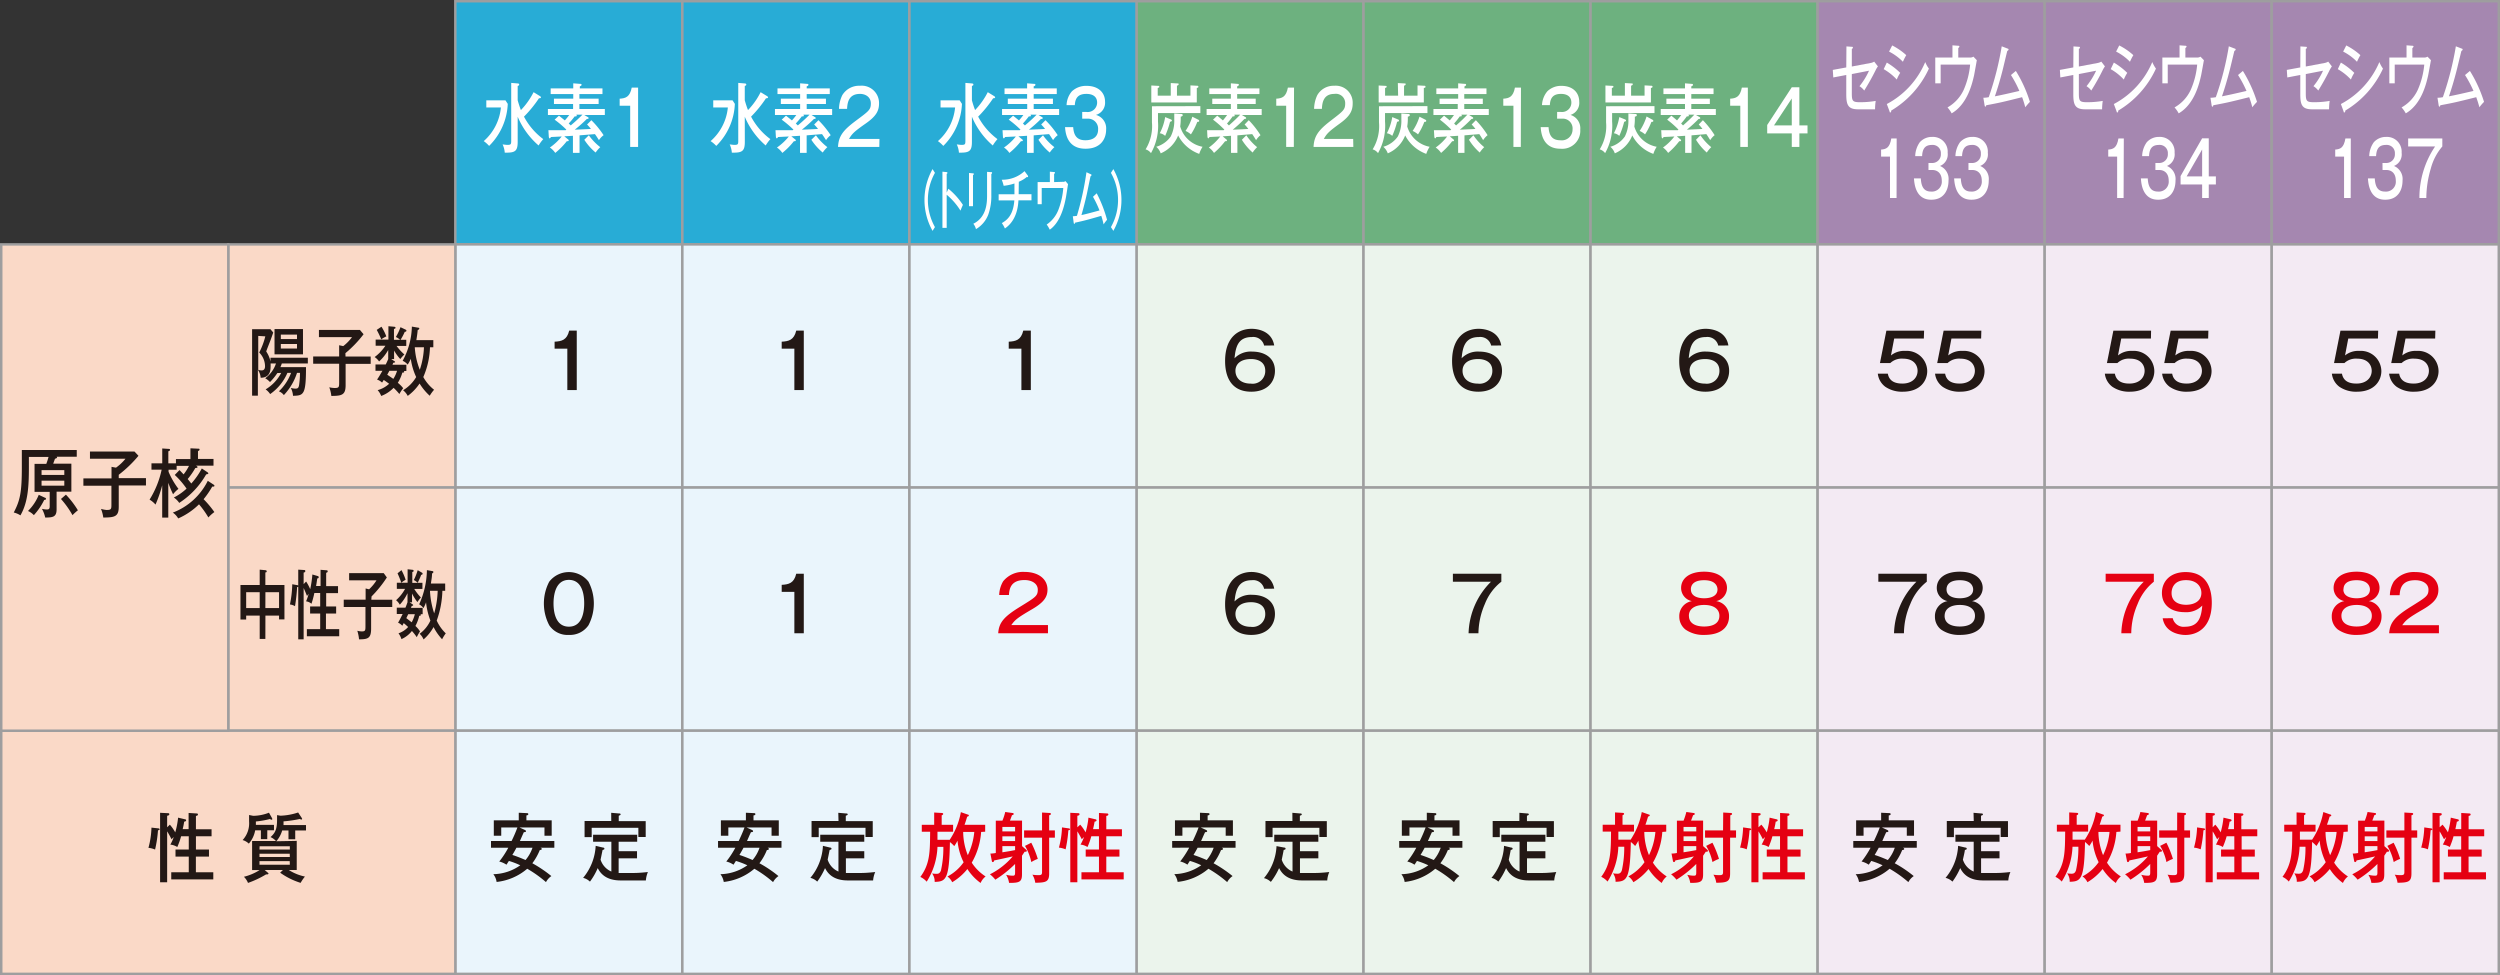<svg id="レイヤー_1" data-name="レイヤー 1" xmlns="http://www.w3.org/2000/svg" width="463.8" height="180.9" viewBox="0 0 463.8 180.9">
  <rect x="0" y="0" width="463.8" height="180.9" fill="#333333" stroke="none"/>
  <g>
    <rect x="84.47" y="0.23" width="42.12" height="45.11" style="fill: #28acd6;stroke: #9e9e9f;stroke-width: 0.456px"/>
    <rect x="84.47" y="45.34" width="42.12" height="45.11" style="fill: #eaf5fc;stroke: #9e9e9f;stroke-width: 0.456px"/>
    <rect x="84.47" y="90.45" width="42.12" height="45.11" style="fill: #eaf5fc;stroke: #9e9e9f;stroke-width: 0.456px"/>
    <rect x="84.47" y="135.56" width="42.12" height="45.11" style="fill: #eaf5fc;stroke: #9e9e9f;stroke-width: 0.456px"/>
    <g>
      <path d="M280,226l.43.66a11.64,11.64,0,0,1-3.46,7.8,5.67,5.67,0,0,0-1-.89,9.49,9.49,0,0,0,3.19-6.24h-2.71V226Zm2.27,7.71c0,1.69-.48,2-2.09,2h-.31a4.28,4.28,0,0,0-.4-1.53c.44.05.69.09.89.09.69,0,.71-.15.71-.84V222.77l1.2.1s.28,0,.28.19-.1.2-.28.28V226c.14.48.35,1.19.6,1.81a13.78,13.78,0,0,0,2.35-3.32l1.17.72c.08.06.2.13.2.24s-.15.17-.25.17h-.12a22.66,22.66,0,0,1-2.78,3.41,12.45,12.45,0,0,0,3.58,4.17,7.77,7.77,0,0,0-.87,1.18,14.41,14.41,0,0,1-3.88-5.34Z" transform="translate(-186.23 -207.39)" style="fill: #fff"/>
      <path d="M295.25,229.09c.07,0,.19.14.19.22s-.16.17-.33.14a26.12,26.12,0,0,1-2.25,2c2.14-.09,2.37-.1,3-.14a8.12,8.12,0,0,0-.72-.82l.8-.8a16.93,16.93,0,0,1,2.27,2.78,3.45,3.45,0,0,0-.86.92c-.19-.29-.54-.85-.75-1.12l-2.85.23v3.25h-1.23v-3.17l-1.6.1.69.56c.1.07.13.12.13.2s-.09.15-.18.15l-.18,0a13.39,13.39,0,0,1-2.14,2.17,3.73,3.73,0,0,0-1-1,10.42,10.42,0,0,0,2.2-2.05l-2,.1c-.12.21-.15.24-.25.24s-.14-.21-.15-.34l-.07-1.16c.93,0,2.54,0,3.19,0l.14-.11a18.62,18.62,0,0,0-2.18-1.85l.81-.74,1.09.88c.15-.17.5-.56.81-1h-3.95v-1.12h4.67v-.92H289v-1h3.58v-.85h-4.19v-1.05h4.19v-.94l1.29.1c.11,0,.25,0,.25.17s-.19.24-.32.29v.38H298v1.05h-4.28v.85h3.57v1h-3.57v.92h4.72v1.12h-3.81Zm-2.12-.42a.21.21,0,0,1,.1.18c0,.17-.26.14-.37.12a17.29,17.29,0,0,1-1.12,1.33c.18.16.25.24.37.36a29.2,29.2,0,0,0,2.18-2Zm2.34,3.82a10.45,10.45,0,0,0,2.12,2.2,6,6,0,0,0-.86,1,10.5,10.5,0,0,1-2.1-2.37Z" transform="translate(-186.23 -207.39)" style="fill: #fff"/>
      <path d="M304.61,234.65h-1.47V227h-1.95v-1.3c1.1-.07,1.89-.3,2.24-2.06h1.18Z" transform="translate(-186.23 -207.39)" style="fill: #fff"/>
    </g>
    <path d="M293.23,279.75h-1.75v-7.67h-2.36v-1.3c1.32-.07,2.29-.3,2.71-2.06h1.4Z" transform="translate(-186.23 -207.39)" style="fill: #231815"/>
    <path d="M295.41,315.31a8.72,8.72,0,0,1,0,8.07,4.17,4.17,0,0,1-3.64,1.8,4.08,4.08,0,0,1-3.65-1.8,8.72,8.72,0,0,1,0-8.07,4.61,4.61,0,0,1,7.29,0Zm-6.49,4c0,1.17.18,4.34,2.85,4.34s2.84-3.17,2.84-4.34c0-1.39-.27-4.34-2.84-4.34S288.92,318,288.92,319.35Z" transform="translate(-186.23 -207.39)" style="fill: #231815"/>
    <rect x="42.35" y="45.34" width="42.12" height="45.11" style="fill: #fad9c7;stroke: #9e9e9f;stroke-width: 0.456px"/>
    <rect x="42.35" y="90.45" width="42.12" height="45.11" style="fill: #fad9c7;stroke: #9e9e9f;stroke-width: 0.456px"/>
    <g>
      <path d="M237.68,276.6a10.93,10.93,0,0,1-1.36,1.67,3.91,3.91,0,0,0-.89-.71,5.54,5.54,0,0,0,2-2.74h-1a5.67,5.67,0,0,1,0,.65c0,1.12-.45,2-1.84,2a3,3,0,0,0-.52-1.47v4.79H233V268.46h3.4l.52.62c-.13.38-.4,1.18-.62,1.72-.57,1.47-.64,1.64-.68,1.8a5.12,5.12,0,0,1,.79,1.87v-.71h6.93v1.06h-4.83a5.53,5.53,0,0,1-.26.68H243c0,5.14-.43,5.28-2.41,5.32a3.64,3.64,0,0,0-.41-1.46,3.87,3.87,0,0,0,.84.13c.55,0,.65-.2.74-1a15.41,15.41,0,0,0,.12-1.92h-.55a10.86,10.86,0,0,1-2.44,4.12,2.07,2.07,0,0,0-.92-.7,9.17,9.17,0,0,0,2.26-3.42h-.68a9.25,9.25,0,0,1-3.2,3.93,3.29,3.29,0,0,0-.84-.87,7.77,7.77,0,0,0,2.89-3.06Zm-3.54-6.89V276a1.9,1.9,0,0,0,.63.11c.35,0,.63-.19.63-.77a3.66,3.66,0,0,0-1.08-2.55,13.73,13.73,0,0,0,1.13-3Zm8.3-1.27v4.69h-5.28v-4.69Zm-1.11,1.85v-.83h-3v.83Zm-3,.92v.84h3v-.84Z" transform="translate(-186.23 -207.39)" style="fill: #231815"/>
      <path d="M250.33,273.54H255v1.35h-4.65v3.95c0,1.8-.66,2-2.65,2a7,7,0,0,0-.38-1.6,4.51,4.51,0,0,0,1,.13c.81,0,.83-.18.83-1.05v-3.45h-4.82v-1.35h4.82v-2.08l.76.16a8.32,8.32,0,0,0,1.63-1.67H245.4v-1.33H253l.68.8a21.44,21.44,0,0,1-3.37,3.51Z" transform="translate(-186.23 -207.39)" style="fill: #231815"/>
      <path d="M259.33,274.35c.2.11.2.17.2.22s-.23.14-.34.11c-.05.14-.1.26-.15.37h2.58v1.17h-.46a.3.3,0,0,1,.06.15c0,.16-.28.15-.35.15a7.09,7.09,0,0,1-.84,1.89,5.56,5.56,0,0,1,1,1,7.82,7.82,0,0,0-.71,1.08,10.35,10.35,0,0,0-1.07-1.15,6.25,6.25,0,0,1-2.3,1.51,3.38,3.38,0,0,0-.66-1.08,5.1,5.1,0,0,0,2.13-1.18c-.1-.07-.48-.37-1-.71-.1.17-.24.39-.31.49a2.45,2.45,0,0,0-.93-.56c.17-.24.43-.63,1-1.63h-1.29v-1.17h1.9c.18-.35.31-.65.46-1h0v-1.69a8.41,8.41,0,0,1-1.69,2.13,3,3,0,0,0-.83-.82,8.18,8.18,0,0,0,2-2.1h-1.81v-1.14h2.37v-2.48l1.09.1c.09,0,.23.07.23.18s0,.11-.29.24v2h1.14a3.11,3.11,0,0,0-.79-.52,10.07,10.07,0,0,0,.86-1.82l1,.48a.19.19,0,0,1,.1.17c0,.16-.18.21-.31.21a10.39,10.39,0,0,1-.78,1.48h1.06v1.14h-1.8a9.91,9.91,0,0,0,1.45,1.58,8.31,8.31,0,0,0-.76.85,8.68,8.68,0,0,1-1.15-1.58V274h-.54ZM257,268a9.43,9.43,0,0,1,.9,1.8,6.33,6.33,0,0,0-.94.54,17.15,17.15,0,0,0-.84-1.75Zm1.47,8.18-.4.73c.62.41.91.62,1.13.77a5.63,5.63,0,0,0,.69-1.5Zm5.34-8c.19,0,.21.11.21.19s-.19.23-.3.25c-.06.69-.13,1.14-.25,1.87h3.15v1.33H266a14.87,14.87,0,0,1-1.24,5.52,7.83,7.83,0,0,0,2,2.36,7.38,7.38,0,0,0-.81,1.11,10.54,10.54,0,0,1-1.88-2.27,9.22,9.22,0,0,1-2.2,2.3,3.14,3.14,0,0,0-.86-1.05,7,7,0,0,0,2.43-2.45,11.73,11.73,0,0,1-1-3.39,5.72,5.72,0,0,1-.58,1.08,2.46,2.46,0,0,0-.93-.7,13.92,13.92,0,0,0,1.71-6.35Zm-.63,3.64a13.53,13.53,0,0,0,.93,4.17,14.53,14.53,0,0,0,.77-4.17Z" transform="translate(-186.23 -207.39)" style="fill: #231815"/>
    </g>
    <g>
      <path d="M235.46,325.93h-1.05V321.6H231.9v.72h-1.06v-6.4h3.57v-2.85l1.12.11s.18,0,.18.21-.14.17-.25.2v2.33H239v6.38h-1v-.7h-2.53Zm-1.05-8.67H231.9v2.94h2.51Zm1.05,2.94H238v-2.94h-2.53Z" transform="translate(-186.23 -207.39)" style="fill: #231815"/>
      <path d="M241.34,315.94c.1,0,.24.06.24.19s-.17.18-.23.19a32.35,32.35,0,0,1-.39,3.53,2.35,2.35,0,0,0-.94-.32,20.75,20.75,0,0,0,.43-3.75Zm1.68-.67a8.54,8.54,0,0,1,.76,1.43,20.1,20.1,0,0,0,.4-2.73l1,.29a.22.22,0,0,1,.18.21c0,.17-.15.23-.28.24-.06.46-.12.91-.21,1.39h.83v-3l1.1.09c.07,0,.22,0,.22.19s-.13.23-.28.27v2.48h2.2v1.3h-2.2v2.47h1.85v1.31H246.7v2.9h2.46v1.32h-6v-1.32h2.47v-2.9h-1.87v-1.31h1.87V317.4h-1.08a16.57,16.57,0,0,1-.54,2,1.9,1.9,0,0,0-1-.45,8.54,8.54,0,0,0,.48-1.4,3.05,3.05,0,0,0-.3.42c-.09-.22-.32-.84-.63-1.49V326h-1V313.07l1.09.07c.09,0,.22,0,.22.2s-.16.24-.31.28v2.14Z" transform="translate(-186.23 -207.39)" style="fill: #231815"/>
      <path d="M255.12,318.65H259V320h-3.92V324c0,1.79-.56,2-2.24,2a7.86,7.86,0,0,0-.32-1.59,3.69,3.69,0,0,0,.81.12c.69,0,.7-.18.7-1.05V320H250v-1.36h4.06v-2.08l.64.16a8,8,0,0,0,1.38-1.67H251v-1.33h6.42l.58.8a21.71,21.71,0,0,1-2.84,3.52Z" transform="translate(-186.23 -207.39)" style="fill: #231815"/>
      <path d="M262.71,319.46c.17.11.17.17.17.22s-.2.14-.29.12c0,.14-.08.25-.12.36h2.17v1.18h-.39a.26.26,0,0,1,.05.14c0,.17-.24.15-.29.15a7.94,7.94,0,0,1-.71,1.89,5.49,5.49,0,0,1,.85,1,9.19,9.19,0,0,0-.6,1.08,10,10,0,0,0-.9-1.15,5.13,5.13,0,0,1-1.94,1.51,3.78,3.78,0,0,0-.55-1.08,4.2,4.2,0,0,0,1.79-1.17c-.08-.07-.4-.38-.82-.72l-.27.49a2,2,0,0,0-.78-.56c.14-.24.36-.63.85-1.62h-1.09v-1.18h1.61c.15-.35.25-.64.38-1h0v-1.68a8.53,8.53,0,0,1-1.43,2.13,2.86,2.86,0,0,0-.69-.83,7.81,7.81,0,0,0,1.67-2.1h-1.53v-1.14h2V313l.92.1c.08,0,.2.07.2.19s0,.11-.25.23v2h1A2.49,2.49,0,0,0,263,315a10.91,10.91,0,0,0,.72-1.83l.82.48a.21.21,0,0,1,.09.17c0,.17-.15.21-.26.21a11.06,11.06,0,0,1-.66,1.48h.89v1.14h-1.52a9.58,9.58,0,0,0,1.23,1.58,7.09,7.09,0,0,0-.64.86,9.33,9.33,0,0,1-1-1.59v1.63h-.46Zm-2-6.3a10.16,10.16,0,0,1,.77,1.79,4.56,4.56,0,0,0-.8.55,18.21,18.21,0,0,0-.7-1.75Zm1.25,8.18-.35.73c.53.4.78.61,1,.77a6.28,6.28,0,0,0,.58-1.5Zm4.49-8c.16,0,.18.11.18.2s-.16.22-.25.25c0,.68-.11,1.13-.21,1.86h2.65V317h-.52a17.38,17.38,0,0,1-1.05,5.52,7.66,7.66,0,0,0,1.68,2.37,7.14,7.14,0,0,0-.68,1.1,9.8,9.8,0,0,1-1.58-2.27,8.68,8.68,0,0,1-1.86,2.3,3,3,0,0,0-.73-1.05,6.36,6.36,0,0,0,2-2.45,13.28,13.28,0,0,1-.81-3.39,5.57,5.57,0,0,1-.49,1.08,2.14,2.14,0,0,0-.79-.7,15.86,15.86,0,0,0,1.44-6.35ZM266,317a15.64,15.64,0,0,0,.78,4.18,17.26,17.26,0,0,0,.65-4.18Z" transform="translate(-186.23 -207.39)" style="fill: #231815"/>
    </g>
    <rect x="0.23" y="135.56" width="84.24" height="45.11" style="fill: #fad9c7;stroke: #9e9e9f;stroke-width: 0.456px"/>
    <g>
      <path d="M215.53,361.06c.12,0,.32.05.32.18s-.23.18-.31.19A22.69,22.69,0,0,1,215,365a4.25,4.25,0,0,0-1.23-.32,15.93,15.93,0,0,0,.56-3.75Zm2.21-.68a8,8,0,0,1,1,1.43,15,15,0,0,0,.53-2.73l1.26.3c.08,0,.23.05.23.2s-.19.23-.36.24c-.07.47-.16.91-.28,1.39h1.1v-3l1.44.09c.09,0,.29,0,.29.19s-.16.23-.37.27v2.48h2.9v1.3h-2.9V365H225v1.31h-2.43v2.9h3.23v1.32H218v-1.32h3.25v-2.9h-2.46V365h2.46v-2.47h-1.42a13.94,13.94,0,0,1-.71,2,3,3,0,0,0-1.29-.45,7.38,7.38,0,0,0,.63-1.4,4.11,4.11,0,0,0-.4.42c-.11-.22-.42-.84-.82-1.48v9.45h-1.31V358.18l1.43.07c.11,0,.28,0,.28.2s-.21.24-.4.28v2.14Z" transform="translate(-186.23 -207.39)" style="fill: #231815"/>
      <path d="M235.81,363.06h-1.18v-1.63h-1.06a5.08,5.08,0,0,1-1.18,2.47,2.73,2.73,0,0,0-1.15-.66,4.59,4.59,0,0,0,1.2-3.47v-1.18l.76.15a8.09,8.09,0,0,0,2.93-.58l.56,1a.64.64,0,0,1,.06.18.12.12,0,0,1-.11.13.62.62,0,0,1-.33-.14,15.82,15.82,0,0,1-2.61.46c0,.41,0,.45,0,.63h3.36v1h-1.24Zm5.47.33v5.4H239.8a9,9,0,0,0,3,1.22,7.8,7.8,0,0,0-.8,1.17,13.36,13.36,0,0,1-3.8-1.89l.52-.5h-3.39l.54.46c.12.1.17.15.17.22s-.15.14-.22.14l-.23,0a18.14,18.14,0,0,1-3.35,1.58,3.36,3.36,0,0,0-.76-1.14,9.91,9.91,0,0,0,2.91-1.24H233v-5.4h4.42a2.85,2.85,0,0,0-1-.72c.84-.75,1.21-1.42,1.21-3.2v-.88l.62.11a11.39,11.39,0,0,0,3.29-.6l.66,1a.68.68,0,0,1,.08.19c0,.06,0,.12-.14.12a1.25,1.25,0,0,1-.31-.1,22.69,22.69,0,0,1-3,.44c0,.24,0,.57,0,.69H243v1H241v1.63h-1.25v-1.63h-1.17a5.23,5.23,0,0,1-1.09,2ZM234.37,365H240v-.61h-5.61Zm5.61.77h-5.61v.61H240Zm0,1.38h-5.61v.66H240Z" transform="translate(-186.23 -207.39)" style="fill: #231815"/>
    </g>
    <rect x="0.23" y="45.34" width="42.12" height="90.22" style="fill: #fad9c7;stroke: #9e9e9f;stroke-width: 0.456px"/>
    <g>
      <path d="M196.73,301.88c0,1.48-.76,1.5-2.11,1.53a5.93,5.93,0,0,0-.61-1.62,4.48,4.48,0,0,0,.91.12c.39,0,.53-.12.53-.59v-2.68h-2.81v-5.19h2.18c.26-.7.36-1.1.42-1.29h-3.65V294c0,3.53-.14,6.53-1.57,9a4.06,4.06,0,0,0-1.24-.53c1.19-2.26,1.5-3.76,1.5-8.43v-3.16h10.19v1.24h-3.75a.18.18,0,0,1,.09.14c0,.12-.14.16-.38.24l-.33.91h3.37v5.19h-2.74Zm-2.18-2.16c.09,0,.22.11.22.23s-.18.18-.34.19a11.82,11.82,0,0,1-1.92,2.82,3.33,3.33,0,0,0-1.09-.77,8.77,8.77,0,0,0,2-3Zm-.61-4.22h4.22v-.89h-4.22Zm4.22,1.06h-4.22v.93h4.22Zm.3,2.6a16.58,16.58,0,0,1,2.22,2.9,9.65,9.65,0,0,0-1,.9,16.89,16.89,0,0,0-2.14-3Z" transform="translate(-186.23 -207.39)" style="fill: #231815"/>
      <path d="M208.26,296.09h5.05v1.36h-5.05v3.95c0,1.8-.71,2-2.87,2a6.65,6.65,0,0,0-.42-1.6A5.44,5.44,0,0,0,206,302c.88,0,.9-.18.9-1.05v-3.45H201.7v-1.36h5.22V294l.83.15a8.67,8.67,0,0,0,1.76-1.66h-6.59v-1.33h8.26l.74.79a23,23,0,0,1-3.66,3.52Z" transform="translate(-186.23 -207.39)" style="fill: #231815"/>
      <path d="M224.72,295c.09.07.16.14.16.22s-.24.18-.4.17a15.35,15.35,0,0,1-5,5.3,3.67,3.67,0,0,0-1-1,10.05,10.05,0,0,0,2.36-1.65,15.54,15.54,0,0,0-2.19-2.54l.88-.9c.2.2.24.24.76.8a8.9,8.9,0,0,0,1-1.58H219v.71h-1.5v.38a14.41,14.41,0,0,0,1.84,3.18,5.11,5.11,0,0,0-1,1,21.7,21.7,0,0,1-.89-2.13v6.46h-1.13v-6a24.16,24.16,0,0,1-1.24,3.58,4.49,4.49,0,0,0-1.1-.92,17.23,17.23,0,0,0,2.24-5.56h-1.89v-1.17h2v-2.76l1.19.08c.1,0,.25,0,.25.17s-.11.18-.31.28v2.23h1.41v-.79h2.69v-2l1.44.07c.15,0,.25,0,.25.15s-.07.18-.29.31v1.44h2.88v1.25h-3.28c.23.08.32.18.32.29s-.31.16-.41.14a13.36,13.36,0,0,1-1.42,2.05l.67.83a13.72,13.72,0,0,0,1.95-2.79Zm1.17,2.32a.22.22,0,0,1,.12.19c0,.18-.22.16-.41.16A16,16,0,0,1,224,300a17.87,17.87,0,0,1,2,2.39,6.55,6.55,0,0,0-1.11,1,16.77,16.77,0,0,0-1.74-2.44,12.84,12.84,0,0,1-3.86,2.62,3.27,3.27,0,0,0-1-1.08,12,12,0,0,0,6.49-5.9Z" transform="translate(-186.23 -207.39)" style="fill: #231815"/>
    </g>
    <g>
      <path d="M277.32,364.66v-1.25h3.82a25.59,25.59,0,0,0,1.08-2.51h-3v1.54h-1.38v-2.86h4.63v-1.41l1.47.07c.09,0,.3,0,.3.18s-.13.21-.35.25v.91h4.69v2.86h-1.34V360.9h-4.64l1,.46c.14.07.21.13.21.26s-.24.15-.39.15c-.13.25-.63,1.4-.73,1.64h6.38v1.25h-2.61c.06,0,.28.08.28.22s-.13.18-.37.22a10.72,10.72,0,0,1-1.38,2.44,23.46,23.46,0,0,1,3.53,2.38,3.14,3.14,0,0,0-1,1.12,21.7,21.7,0,0,0-3.48-2.48,10.45,10.45,0,0,1-5.68,2.45,3,3,0,0,0-.61-1.44,8.92,8.92,0,0,0,5-1.65,14,14,0,0,0-2.11-.81l-.45.7a4.1,4.1,0,0,0-1.34-.59,16.41,16.41,0,0,0,1.68-2.56Zm4.72,0c-.15.29-.33.63-.76,1.34,1.09.34,2.37.91,2.45.94a7.11,7.11,0,0,0,1.29-2.28Z" transform="translate(-186.23 -207.39)" style="fill: #231815"/>
      <path d="M298.09,364.63c.17,0,.27.08.27.21s-.09.17-.34.24l-.37,1.8a3.58,3.58,0,0,0,2,2.2v-5.53h-3.39v-1.3h8.18v1.3H301v1.76h3.41v1.32H301v2.72c.82,0,1.65,0,2,0,1.17,0,1.7,0,3.43-.18a5.09,5.09,0,0,0-.38,1.56h-4.69c-2.91,0-3.84-1.52-4.24-2.29a12.12,12.12,0,0,1-1.44,2.51,2.82,2.82,0,0,0-1.27-.7,10.08,10.08,0,0,0,2.33-5.94Zm1.53-6.45,1.4.12c.13,0,.34,0,.34.16s-.05.13-.34.27v1h5v2.94h-1.36v-1.71H296v1.74h-1.32v-3h4.95Z" transform="translate(-186.23 -207.39)" style="fill: #231815"/>
    </g>
    <rect x="126.59" y="0.23" width="42.12" height="45.11" style="fill: #28acd6;stroke: #9e9e9f;stroke-width: 0.456px"/>
    <rect x="126.59" y="45.34" width="42.12" height="45.11" style="fill: #eaf5fc;stroke: #9e9e9f;stroke-width: 0.456px"/>
    <rect x="126.59" y="90.45" width="42.12" height="45.11" style="fill: #eaf5fc;stroke: #9e9e9f;stroke-width: 0.456px"/>
    <rect x="126.59" y="135.56" width="42.12" height="45.11" style="fill: #eaf5fc;stroke: #9e9e9f;stroke-width: 0.456px"/>
    <g>
      <path d="M322.13,226l.43.66a11.6,11.6,0,0,1-3.45,7.8,5.42,5.42,0,0,0-1.05-.89,9.46,9.46,0,0,0,3.2-6.24h-2.71V226Zm2.28,7.71c0,1.69-.49,2-2.09,2H322a4.28,4.28,0,0,0-.4-1.53c.44.05.69.09.88.09.7,0,.71-.15.71-.84V222.77l1.21.1s.28,0,.28.19-.1.2-.28.28V226c.14.48.35,1.19.6,1.81a13.24,13.24,0,0,0,2.34-3.32l1.18.72c.08.06.2.13.2.24s-.15.17-.25.17h-.13a22.73,22.73,0,0,1-2.77,3.41,12.33,12.33,0,0,0,3.58,4.17,7.77,7.77,0,0,0-.87,1.18,14.41,14.41,0,0,1-3.88-5.34Z" transform="translate(-186.23 -207.39)" style="fill: #fff"/>
      <path d="M337.38,229.09c.07,0,.19.14.19.22s-.16.17-.33.14a26.12,26.12,0,0,1-2.25,2c2.14-.09,2.37-.1,3-.14a8.12,8.12,0,0,0-.72-.82l.8-.8a17.53,17.53,0,0,1,2.27,2.78,3.45,3.45,0,0,0-.86.92c-.19-.29-.54-.85-.75-1.12l-2.85.23v3.25h-1.23v-3.17l-1.61.1.7.56c.1.07.13.12.13.2s-.09.15-.19.15l-.17,0a13.39,13.39,0,0,1-2.14,2.17,3.88,3.88,0,0,0-1-1,10.42,10.42,0,0,0,2.2-2.05l-2,.1c-.12.21-.16.24-.25.24s-.14-.21-.15-.34l-.07-1.16c.93,0,2.54,0,3.19,0l.14-.11a18.62,18.62,0,0,0-2.18-1.85l.8-.74,1.1.88c.15-.17.5-.56.81-1H330v-1.12h4.67v-.92h-3.58v-1h3.58v-.85h-4.2v-1.05h4.2v-.94l1.29.1c.11,0,.25,0,.25.17s-.19.24-.32.29v.38h4.28v1.05h-4.28v.85h3.57v1h-3.57v.92h4.72v1.12h-3.81Zm-2.13-.42a.22.22,0,0,1,.11.18c0,.17-.26.14-.37.12a17.29,17.29,0,0,1-1.12,1.33l.37.36a29.2,29.2,0,0,0,2.18-2Zm2.35,3.82a10.45,10.45,0,0,0,2.12,2.2,6,6,0,0,0-.86,1,10.74,10.74,0,0,1-2.11-2.37Z" transform="translate(-186.23 -207.39)" style="fill: #fff"/>
      <path d="M349.36,234.65H341.7c.1-2.06,1-3.14,3.36-4.9s2.73-2,2.73-3.18-1-1.76-2-1.76c-2.09,0-2.35,1.57-2.41,2.78h-1.5a6.12,6.12,0,0,1,.61-2.54,3.64,3.64,0,0,1,3.27-1.75,3.22,3.22,0,0,1,3.55,3.28c0,1.41-.57,2.39-2.44,3.7-2.2,1.54-2.56,1.92-3.13,2.88h5.65Z" transform="translate(-186.23 -207.39)" style="fill: #fff"/>
    </g>
    <path d="M335.35,279.75H333.6v-7.67h-2.35v-1.3c1.31-.07,2.28-.3,2.7-2.06h1.4Z" transform="translate(-186.23 -207.39)" style="fill: #231815"/>
    <path d="M335.35,324.87H333.6v-7.68h-2.35v-1.3c1.31-.07,2.28-.3,2.7-2.06h1.4Z" transform="translate(-186.23 -207.39)" style="fill: #231815"/>
    <g>
      <path d="M319.44,364.66v-1.25h3.83c.19-.39.76-1.6,1.08-2.51h-3v1.54h-1.38v-2.86h4.64v-1.41l1.46.07c.09,0,.3,0,.3.18s-.13.21-.35.25v.91h4.69v2.86h-1.34V360.9h-4.64l1,.46c.14.07.21.13.21.26s-.23.15-.39.15c-.13.25-.63,1.4-.73,1.64h6.39v1.25h-2.62c.07,0,.28.08.28.22s-.12.18-.37.22a10.34,10.34,0,0,1-1.38,2.44,22.49,22.49,0,0,1,3.53,2.38,3.24,3.24,0,0,0-1,1.12,21.48,21.48,0,0,0-3.47-2.48,10.52,10.52,0,0,1-5.68,2.45,3.18,3.18,0,0,0-.62-1.44,9,9,0,0,0,5-1.65,14.46,14.46,0,0,0-2.12-.81l-.45.7a4,4,0,0,0-1.34-.59,16.41,16.41,0,0,0,1.68-2.56Zm4.73,0c-.16.29-.34.63-.76,1.34,1.08.34,2.37.91,2.44.94a6.92,6.92,0,0,0,1.29-2.28Z" transform="translate(-186.23 -207.39)" style="fill: #231815"/>
      <path d="M340.22,364.63c.16,0,.27.08.27.21s-.09.17-.35.24c-.05.29-.34,1.66-.36,1.8a3.55,3.55,0,0,0,2,2.2v-5.53h-3.38v-1.3h8.17v1.3h-3.41v1.76h3.41v1.32h-3.41v2.72c.83,0,1.65,0,2,0,1.17,0,1.7,0,3.44-.18a4.86,4.86,0,0,0-.39,1.56h-4.69c-2.91,0-3.83-1.52-4.23-2.29a12.61,12.61,0,0,1-1.45,2.51,2.77,2.77,0,0,0-1.27-.7,10,10,0,0,0,2.33-5.94Zm1.53-6.45,1.39.12c.13,0,.35,0,.35.16s-.06.13-.35.27v1h5v2.94H346.8v-1.71h-8.68v1.74h-1.33v-3h5Z" transform="translate(-186.23 -207.39)" style="fill: #231815"/>
    </g>
    <rect x="210.84" y="0.23" width="42.12" height="45.11" style="fill: #6db17f;stroke: #9e9e9f;stroke-width: 0.456px"/>
    <rect x="210.84" y="45.34" width="42.12" height="45.11" style="fill: #ebf4ec;stroke: #9e9e9f;stroke-width: 0.456px"/>
    <rect x="210.84" y="90.45" width="42.12" height="45.11" style="fill: #ebf4ec;stroke: #9e9e9f;stroke-width: 0.456px"/>
    <rect x="210.84" y="135.56" width="42.12" height="45.11" style="fill: #ebf4ec;stroke: #9e9e9f;stroke-width: 0.456px"/>
    <g>
      <path d="M408.92,227.08v1.29h-7.86v1.57a10.29,10.29,0,0,1-1.3,5.86,1.93,1.93,0,0,0-1-.7,8.21,8.21,0,0,0,1.18-5v-3Zm-5.49-4.28,1.28.07c.12,0,.18,0,.18.15s-.13.2-.31.27v1.85h2.5v-1.91l1.27.07a.19.19,0,0,1,.21.18c0,.12-.08.17-.3.24v2.68h-8.44v-3.15l1.3.07c.07,0,.18,0,.18.15s-.05.15-.29.25v1.42h2.42Zm.65,5.64,1.19.09c.12,0,.38,0,.38.22s-.29.27-.37.28v.45a10.4,10.4,0,0,1-.1,1.37,5.32,5.32,0,0,0,4.15,3.77,5.56,5.56,0,0,0-.62,1.32,7.16,7.16,0,0,1-3.91-3.42,6,6,0,0,1-3.24,3.32,2.73,2.73,0,0,0-.83-1.22,4.9,4.9,0,0,0,2.7-1.92,6.5,6.5,0,0,0,.65-3.12Zm-.59,1.12s.15.07.15.2-.2.21-.34.21a15.54,15.54,0,0,1-.91,2.63,1.89,1.89,0,0,0-1-.49,9.82,9.82,0,0,0,1-3Zm5.09.06a.28.28,0,0,1,.13.19c0,.2-.24.19-.36.19a12.14,12.14,0,0,1-1.18,2.32,3.93,3.93,0,0,0-1-.64,10.29,10.29,0,0,0,1.26-2.64Z" transform="translate(-186.23 -207.39)" style="fill: #fff"/>
      <path d="M417.24,229.09c.07,0,.18.14.18.22s-.16.17-.32.14a25.18,25.18,0,0,1-2.17,2c2.06-.09,2.29-.1,2.89-.14a7.87,7.87,0,0,0-.69-.82l.77-.8a16.72,16.72,0,0,1,2.18,2.78,3.49,3.49,0,0,0-.82.92c-.18-.29-.52-.85-.72-1.12l-2.75.23v3.25h-1.18v-3.17l-1.55.1.67.56c.09.07.13.12.13.2s-.09.15-.18.15a1.22,1.22,0,0,1-.17,0,13.72,13.72,0,0,1-2.06,2.17,3.75,3.75,0,0,0-.95-1,10,10,0,0,0,2.11-2.05l-2,.1c-.11.21-.14.24-.23.24s-.14-.21-.15-.34l-.06-1.16c.89,0,2.44,0,3.06,0l.14-.11a18.09,18.09,0,0,0-2.1-1.85l.78-.74c.74.61.93.77,1.05.88a11.91,11.91,0,0,0,.78-1h-3.8v-1.12h4.5v-.92h-3.45v-1h3.45v-.85h-4v-1.05h4v-.94l1.24.1c.1,0,.24,0,.24.17s-.18.24-.31.29v.38h4.13v1.05h-4.13v.85h3.44v1h-3.44v.92h4.55v1.12h-3.67Zm-2.05-.42a.21.21,0,0,1,.1.18c0,.17-.25.14-.36.12-.19.26-.73,1-1.07,1.33.17.16.23.24.36.36.71-.63,1.43-1.28,2.09-2Zm2.26,3.82a10,10,0,0,0,2,2.2,6.25,6.25,0,0,0-.83,1,10.59,10.59,0,0,1-2-2.37Z" transform="translate(-186.23 -207.39)" style="fill: #fff"/>
      <path d="M426.26,234.65h-1.42V227H423v-1.3c1.07-.07,1.83-.3,2.16-2.06h1.14Z" transform="translate(-186.23 -207.39)" style="fill: #fff"/>
      <path d="M437.3,234.65h-7.38c.1-2.06.94-3.14,3.23-4.9s2.64-2,2.64-3.18a1.73,1.73,0,0,0-2-1.76c-2,0-2.27,1.57-2.32,2.78h-1.45a6.21,6.21,0,0,1,.59-2.54,3.48,3.48,0,0,1,3.15-1.75,3.15,3.15,0,0,1,3.42,3.28c0,1.41-.55,2.39-2.35,3.7-2.12,1.54-2.47,1.92-3,2.88h5.44Z" transform="translate(-186.23 -207.39)" style="fill: #fff"/>
    </g>
    <path d="M420.75,271.5a2.07,2.07,0,0,0-2.29-1.58c-2.61,0-3,1.95-3.2,3.94a4.17,4.17,0,0,1,3.29-1.24c2.29,0,4.21,1.15,4.21,3.56,0,2.16-1.52,3.88-4.39,3.88-4,0-4.86-3.16-4.86-5.67,0-4.75,2.77-6,4.92-6,.35,0,3.67,0,4.19,3.09Zm-5.32,4.68c0,1.17.81,2.38,2.87,2.38a2.34,2.34,0,0,0,2.66-2.38c0-2.1-2.15-2.18-2.62-2.18C416.3,274,415.43,275,415.43,276.18Z" transform="translate(-186.23 -207.39)" style="fill: #231815"/>
    <path d="M420.75,316.62a2.07,2.07,0,0,0-2.29-1.59c-2.61,0-3,2-3.2,3.94a4.2,4.2,0,0,1,3.29-1.23c2.29,0,4.21,1.15,4.21,3.55,0,2.16-1.52,3.89-4.39,3.89-4,0-4.86-3.17-4.86-5.68,0-4.75,2.77-6,4.92-6,.35,0,3.67.06,4.19,3.1Zm-5.32,4.67c0,1.17.81,2.39,2.87,2.39a2.34,2.34,0,0,0,2.66-2.39c0-2.1-2.15-2.18-2.62-2.18C416.3,319.11,415.43,320.12,415.43,321.29Z" transform="translate(-186.23 -207.39)" style="fill: #231815"/>
    <g>
      <path d="M403.69,364.66v-1.25h3.82c.19-.39.76-1.6,1.08-2.51h-3v1.54h-1.38v-2.86h4.64v-1.41l1.47.07c.09,0,.3,0,.3.18s-.13.21-.35.25v.91h4.69v2.86h-1.34V360.9h-4.64l1,.46c.14.07.2.13.2.26s-.23.15-.38.15c-.13.25-.63,1.4-.74,1.64h6.39v1.25h-2.61c.06,0,.28.08.28.22s-.13.18-.37.22a10.72,10.72,0,0,1-1.38,2.44,23.46,23.46,0,0,1,3.53,2.38,3.14,3.14,0,0,0-1,1.12,21.7,21.7,0,0,0-3.48-2.48A10.48,10.48,0,0,1,404.7,371a3.06,3.06,0,0,0-.62-1.44,9,9,0,0,0,5-1.65,14,14,0,0,0-2.11-.81l-.45.7a4.1,4.1,0,0,0-1.34-.59,17.25,17.25,0,0,0,1.67-2.56Zm4.72,0c-.15.29-.33.63-.76,1.34,1.08.34,2.37.91,2.45.94a7.31,7.31,0,0,0,1.29-2.28Z" transform="translate(-186.23 -207.39)" style="fill: #231815"/>
      <path d="M424.46,364.63c.17,0,.27.08.27.21s-.09.17-.35.24c-.05.29-.33,1.66-.36,1.8a3.53,3.53,0,0,0,2,2.2v-5.53h-3.39v-1.3h8.18v1.3H427.4v1.76h3.41v1.32H427.4v2.72c.82,0,1.64,0,2,0,1.18,0,1.7,0,3.44-.18a4.81,4.81,0,0,0-.38,1.56h-4.69c-2.91,0-3.84-1.52-4.24-2.29A12.59,12.59,0,0,1,422,371a2.81,2.81,0,0,0-1.28-.7,10,10,0,0,0,2.33-5.94Zm1.53-6.45,1.39.12c.13,0,.35,0,.35.16s-.05.13-.35.27v1h5v2.94H431v-1.71h-8.68v1.74H421v-3h5Z" transform="translate(-186.23 -207.39)" style="fill: #231815"/>
    </g>
    <rect x="168.72" y="0.23" width="42.12" height="45.11" style="fill: #28acd6;stroke: #9e9e9f;stroke-width: 0.456px"/>
    <rect x="168.72" y="45.34" width="42.12" height="45.11" style="fill: #eaf5fc;stroke: #9e9e9f;stroke-width: 0.456px"/>
    <rect x="168.72" y="90.45" width="42.12" height="45.11" style="fill: #eaf5fc;stroke: #9e9e9f;stroke-width: 0.456px"/>
    <rect x="168.72" y="135.56" width="42.12" height="45.11" style="fill: #eaf5fc;stroke: #9e9e9f;stroke-width: 0.456px"/>
    <g>
      <path d="M364.26,226l.43.66a11.64,11.64,0,0,1-3.46,7.8,5.67,5.67,0,0,0-1-.89,9.49,9.49,0,0,0,3.19-6.24h-2.7V226Zm2.28,7.71c0,1.69-.49,2-2.1,2h-.31a4.28,4.28,0,0,0-.4-1.53c.44.05.69.09.89.09.69,0,.71-.15.71-.84V222.77l1.21.1s.27,0,.27.19-.1.2-.27.28V226a17,17,0,0,0,.59,1.81,13.78,13.78,0,0,0,2.35-3.32l1.17.72c.08.06.2.13.2.24s-.15.17-.25.17h-.12a22.66,22.66,0,0,1-2.78,3.41,12.45,12.45,0,0,0,3.58,4.17,7.77,7.77,0,0,0-.87,1.18,14.28,14.28,0,0,1-3.87-5.34Z" transform="translate(-186.23 -207.39)" style="fill: #fff"/>
      <path d="M379.5,229.09c.07,0,.19.14.19.22s-.16.17-.33.14a26.12,26.12,0,0,1-2.25,2c2.14-.09,2.37-.1,3-.14a8.12,8.12,0,0,0-.72-.82l.8-.8a16.93,16.93,0,0,1,2.27,2.78,3.45,3.45,0,0,0-.86.92c-.19-.29-.54-.85-.75-1.12l-2.85.23v3.25h-1.23v-3.17l-1.6.1.69.56c.1.07.13.12.13.2s-.09.15-.18.15l-.18,0a13.39,13.39,0,0,1-2.14,2.17,3.73,3.73,0,0,0-1-1,10.19,10.19,0,0,0,2.2-2.05l-2,.1c-.12.21-.15.24-.25.24s-.14-.21-.15-.34l-.07-1.16c.93,0,2.54,0,3.19,0l.14-.11a18.62,18.62,0,0,0-2.18-1.85l.81-.74,1.09.88c.15-.17.5-.56.81-1h-3.95v-1.12h4.67v-.92H373.2v-1h3.58v-.85h-4.19v-1.05h4.19v-.94l1.29.1c.11,0,.25,0,.25.17s-.19.24-.32.29v.38h4.28v1.05H378v.85h3.57v1H378v.92h4.72v1.12h-3.81Zm-2.12-.42a.21.21,0,0,1,.1.18c0,.17-.25.14-.37.12A17.29,17.29,0,0,1,376,230.3c.18.16.25.24.37.36a29.2,29.2,0,0,0,2.18-2Zm2.35,3.82a10.1,10.1,0,0,0,2.11,2.2,6,6,0,0,0-.86,1,10.5,10.5,0,0,1-2.1-2.37Z" transform="translate(-186.23 -207.39)" style="fill: #fff"/>
      <path d="M387,228.16h.77a1.76,1.76,0,0,0,2-1.72c0-1.63-1.67-1.63-2-1.63-1.59,0-2.07.84-2.14,2.08H384.1a4.15,4.15,0,0,1,1-2.57,3.86,3.86,0,0,1,2.73-1c2.13,0,3.41,1.22,3.41,2.94a2.35,2.35,0,0,1-1.69,2.45,2.58,2.58,0,0,1,1.89,2.71c0,1.79-1.05,3.56-3.79,3.56-.86,0-3.6-.07-3.83-4h1.51c.1,1.49.65,2.43,2.25,2.43.37,0,2.37,0,2.37-2a1.86,1.86,0,0,0-2-2H387Z" transform="translate(-186.23 -207.39)" style="fill: #fff"/>
      <path d="M359.68,239.46a10.31,10.31,0,0,0,0,10.06l-.44.7a11.69,11.69,0,0,1,0-11.46Z" transform="translate(-186.23 -207.39)" style="fill: #fff"/>
      <path d="M362.17,242.4a13.24,13.24,0,0,1,2.7,3c-.08.18-.22.46-.45,1.07a12.18,12.18,0,0,0-2.56-2.95v6.15h-.79V239.24l.79.08c.09,0,.13.05.13.14a.16.16,0,0,1-.13.18v3.48Z" transform="translate(-186.23 -207.39)" style="fill: #fff"/>
      <path d="M366.74,239.55c.08,0,.15,0,.15.12a.23.23,0,0,1-.15.21v5.77H366v-6.17Zm3.4-.22c.11,0,.14,0,.14.11a.28.28,0,0,1-.14.24v3.84a10.29,10.29,0,0,1-.56,3.67,5.33,5.33,0,0,1-2.29,2.71,2.62,2.62,0,0,0-.49-1c2.55-1.25,2.55-4.08,2.55-5.34v-4.29Z" transform="translate(-186.23 -207.39)" style="fill: #fff"/>
      <path d="M375.21,243.42h2.38v1.14h-2.42c-.17,3.56-1.94,4.81-2.51,5.22a5.46,5.46,0,0,0-.57-1c.85-.5,2.11-1.34,2.32-4.21H371.5v-1.14h2.93v-2a9.21,9.21,0,0,1-2,.43,7.28,7.28,0,0,0-.36-1.13,6,6,0,0,0,4.23-1.59l.61.82a.3.3,0,0,1,.05.16c0,.08,0,.14-.1.14a.15.15,0,0,1-.11-.06,5.68,5.68,0,0,1-1.51.91Z" transform="translate(-186.23 -207.39)" style="fill: #fff"/>
      <path d="M383.39,241.12a.72.72,0,0,0,.51-.13l.47.56c-.06.4-.32,2.11-.39,2.45-.23,1.21-.88,4.53-3,6a5.06,5.06,0,0,0-.57-.95,5.86,5.86,0,0,0,2.19-2.78,14.22,14.22,0,0,0,.89-4h-4v3h-.76v-4.1H381v-1.93l.79.07c.13,0,.16.06.16.13s-.11.19-.16.23v1.5Z" transform="translate(-186.23 -207.39)" style="fill: #fff"/>
      <path d="M389.69,243.25a24,24,0,0,1,1.92,4.92,7,7,0,0,0-.64.85,15.33,15.33,0,0,0-.43-1.59c-2.68.78-3,.86-4.89,1.28,0,.18-.07.22-.12.22s-.09-.1-.11-.22l-.16-1.2a7,7,0,0,0,.76-.08,54.51,54.51,0,0,0,1.77-8.09l.79.37c.09,0,.14.08.14.16a.22.22,0,0,1-.17.21c-.12.51-.59,2.84-.69,3.31-.3,1.32-.63,2.62-1,3.9.78-.16,1.62-.39,3.35-.86A19.23,19.23,0,0,0,389,243.9Z" transform="translate(-186.23 -207.39)" style="fill: #fff"/>
      <path d="M392.33,249.52a10.24,10.24,0,0,0,0-10.06l.45-.7a11.69,11.69,0,0,1,0,11.46Z" transform="translate(-186.23 -207.39)" style="fill: #fff"/>
    </g>
    <path d="M377.47,279.75h-1.75v-7.67h-2.35v-1.3c1.32-.07,2.28-.3,2.7-2.06h1.4Z" transform="translate(-186.23 -207.39)" style="fill: #231815"/>
    <path d="M380.65,324.87h-9.23c.13-2.06,1.18-3.14,4.05-4.91s3.29-2,3.29-3.17S377.6,315,376.31,315c-2.52,0-2.83,1.57-2.9,2.78H371.6a5.31,5.31,0,0,1,.73-2.54,4.75,4.75,0,0,1,3.95-1.75c2.65,0,4.28,1.35,4.28,3.28,0,1.41-.69,2.39-2.95,3.7-2.64,1.54-3.08,1.92-3.76,2.88h6.8Z" transform="translate(-186.23 -207.39)" style="fill: #e50012"/>
    <g>
      <path d="M368.25,361.73a13.16,13.16,0,0,1-1.74,5.7,8.53,8.53,0,0,0,2.57,2.56,3.06,3.06,0,0,0-.93,1.21,9.53,9.53,0,0,1-2.45-2.59,10.56,10.56,0,0,1-2.82,2.45A2.67,2.67,0,0,0,362,370a8.46,8.46,0,0,0,3-2.64,11.19,11.19,0,0,1-1.13-4,7.59,7.59,0,0,1-.61,1,5.71,5.71,0,0,0-.8-.75c-.12,7-.76,7.32-2.83,7.39a2.5,2.5,0,0,0-.48-1.57,4.48,4.48,0,0,0,.8.07c.27,0,.63,0,.85-.64a18.9,18.9,0,0,0,.44-4.36h-1.09a13,13,0,0,1-2,6.46,3.51,3.51,0,0,0-1.18-.88c1.78-2.41,1.79-4.58,1.82-8.39h-1.55v-1.28h2.3v-2.28l1.36.08c.18,0,.31.05.31.19s-.21.23-.28.25v1.76h2.12v1.28h-2.9v1.5h2.27a13.6,13.6,0,0,0,2.07-5.13l1.32.46c.1,0,.16.09.16.17s-.13.18-.31.21c-.27.91-.31,1-.49,1.51H369v1.28Zm-3.33,0a11.69,11.69,0,0,0,.86,4.31,12.71,12.71,0,0,0,1.2-4.31Z" transform="translate(-186.23 -207.39)" style="fill: #e50012"/>
      <path d="M376.41,364.87c.11.08.32.26.32.37s-.11.19-.41.16l-.49.74v3.43c0,1.42-.45,1.63-2.4,1.61a3.82,3.82,0,0,0-.55-1.5,5.32,5.32,0,0,0,1.26.17c.4,0,.41-.22.41-.7v-1.48a20.51,20.51,0,0,1-3.67,2.92,5.6,5.6,0,0,0-1-1,13.39,13.39,0,0,0,4.23-3.32c-.94.21-2.64.59-3.45.75,0,.14-.1.3-.24.3s-.17-.11-.19-.22l-.26-1.36c.24,0,.46,0,1-.1v-6h1.23a10.1,10.1,0,0,0,.52-1.61l1.36.19c.07,0,.2,0,.2.17s-.1.17-.31.24l-.37,1h2.24v4.73Zm-4.22-3.24h2.36v-.83h-2.36Zm2.36.92h-2.36v.87h2.36Zm0,1.81h-2.36v1.15c.6-.1,1.38-.21,2.36-.41Zm5-6.23,1.33.08c.1,0,.31,0,.31.18s-.21.21-.32.26v2.8h1.06v1.34h-1.06v6.66c0,1.56-.62,1.68-2.58,1.71a3.74,3.74,0,0,0-.53-1.5,7.52,7.52,0,0,0,1.12.09c.66,0,.67-.19.67-.72v-6.24h-3.33v-1.34h3.33Zm-2,5.6a17.94,17.94,0,0,1,1.21,3,6.36,6.36,0,0,0-1.2.59,10,10,0,0,0-1.17-3Z" transform="translate(-186.23 -207.39)" style="fill: #e50012"/>
      <path d="M384.42,361.06c.13,0,.32.05.32.18s-.23.18-.31.19a24.11,24.11,0,0,1-.51,3.53,4.42,4.42,0,0,0-1.24-.32,16,16,0,0,0,.57-3.75Zm2.21-.68a8,8,0,0,1,1,1.43,15,15,0,0,0,.53-2.73l1.26.3c.08,0,.24.05.24.2s-.2.23-.36.24c-.08.47-.17.91-.29,1.39h1.1v-3l1.44.09c.09,0,.3,0,.3.19s-.17.23-.38.27v2.48h2.9v1.3h-2.9V365h2.44v1.31h-2.44v2.9h3.23v1.32h-7.84v-1.32h3.25v-2.9h-2.46V365h2.46v-2.47h-1.42a13.94,13.94,0,0,1-.71,2,2.94,2.94,0,0,0-1.29-.45,8.1,8.1,0,0,0,.64-1.4,2.69,2.69,0,0,0-.4.42c-.12-.22-.43-.84-.83-1.48v9.45h-1.31V358.18l1.43.07c.11,0,.28,0,.28.2s-.2.24-.4.28v2.14Z" transform="translate(-186.23 -207.39)" style="fill: #e50012"/>
    </g>
    <rect x="252.96" y="0.23" width="42.12" height="45.11" style="fill: #6db17f;stroke: #9e9e9f;stroke-width: 0.456px"/>
    <rect x="252.96" y="45.34" width="42.12" height="45.11" style="fill: #ebf4ec;stroke: #9e9e9f;stroke-width: 0.456px"/>
    <rect x="252.96" y="90.45" width="42.12" height="45.11" style="fill: #ebf4ec;stroke: #9e9e9f;stroke-width: 0.456px"/>
    <rect x="252.96" y="135.56" width="42.12" height="45.11" style="fill: #ebf4ec;stroke: #9e9e9f;stroke-width: 0.456px"/>
    <g>
      <path d="M451.05,227.08v1.29h-7.87v1.57a10.29,10.29,0,0,1-1.3,5.86,1.9,1.9,0,0,0-1-.7,8.21,8.21,0,0,0,1.18-5v-3Zm-5.49-4.28,1.27.07c.13,0,.18,0,.18.15s-.12.2-.3.27v1.85h2.5v-1.91l1.26.07c.09,0,.22,0,.22.18s-.08.17-.31.24v2.68H442v-3.15l1.3.07c.07,0,.18,0,.18.15s-.06.15-.29.25v1.42h2.42Zm.65,5.64,1.18.09c.13,0,.39,0,.39.22s-.3.27-.37.28v.45a8.94,8.94,0,0,1-.11,1.37,5.36,5.36,0,0,0,4.16,3.77,5.77,5.77,0,0,0-.63,1.32,7.23,7.23,0,0,1-3.91-3.42,5.93,5.93,0,0,1-3.23,3.32,2.9,2.9,0,0,0-.83-1.22,4.9,4.9,0,0,0,2.7-1.92,6.5,6.5,0,0,0,.65-3.12Zm-.6,1.12a.23.23,0,0,1,.16.2c0,.18-.2.21-.35.21a15.23,15.23,0,0,1-.9,2.63,1.93,1.93,0,0,0-1-.49,9.82,9.82,0,0,0,1-3Zm5.1.06a.26.26,0,0,1,.12.19c0,.2-.23.19-.36.19a11.75,11.75,0,0,1-1.17,2.32,4,4,0,0,0-1-.64,10,10,0,0,0,1.27-2.64Z" transform="translate(-186.23 -207.39)" style="fill: #fff"/>
      <path d="M459.37,229.09c.06,0,.18.14.18.22s-.16.17-.32.14a25.18,25.18,0,0,1-2.17,2c2.06-.09,2.28-.1,2.89-.14a6.88,6.88,0,0,0-.7-.82l.78-.8a16.72,16.72,0,0,1,2.18,2.78,3.7,3.7,0,0,0-.83.92c-.18-.29-.51-.85-.71-1.12l-2.75.23v3.25h-1.18v-3.17l-1.55.1.67.56c.09.07.12.12.12.2s-.08.15-.17.15a1.22,1.22,0,0,1-.17,0,13.72,13.72,0,0,1-2.06,2.17,3.78,3.78,0,0,0-1-1,9.78,9.78,0,0,0,2.12-2.05l-2,.1c-.11.21-.14.24-.23.24s-.14-.21-.15-.34l-.07-1.16c.9,0,2.45,0,3.07,0l.14-.11a18.09,18.09,0,0,0-2.1-1.85l.77-.74,1.06.88c.14-.17.48-.56.78-1h-3.81v-1.12h4.51v-.92H453.3v-1h3.45v-.85H452.7v-1.05h4.05v-.94l1.24.1c.1,0,.23,0,.23.17s-.17.24-.3.29v.38H462v1.05h-4.12v.85h3.44v1h-3.44v.92h4.55v1.12H458.8Zm-2.05-.42a.24.24,0,0,1,.1.18c0,.17-.25.14-.36.12A15.91,15.91,0,0,1,456,230.3l.36.36a28.1,28.1,0,0,0,2.1-2Zm2.26,3.82a10,10,0,0,0,2,2.2,6.25,6.25,0,0,0-.83,1,10.59,10.59,0,0,1-2-2.37Z" transform="translate(-186.23 -207.39)" style="fill: #fff"/>
      <path d="M468.37,234.65H467V227h-1.88v-1.3c1.05-.07,1.83-.3,2.16-2.06h1.12Z" transform="translate(-186.23 -207.39)" style="fill: #fff"/>
      <path d="M475.11,228.16h.74a1.73,1.73,0,0,0,1.9-1.72c0-1.63-1.62-1.63-1.93-1.63-1.53,0-2,.84-2.06,2.08H472.3a4.27,4.27,0,0,1,1-2.57,3.64,3.64,0,0,1,2.63-1c2.05,0,3.28,1.22,3.28,2.94a2.33,2.33,0,0,1-1.62,2.45,2.59,2.59,0,0,1,1.81,2.71,3.34,3.34,0,0,1-3.65,3.56c-.83,0-3.46-.07-3.69-4h1.46c.09,1.49.63,2.43,2.16,2.43a2,2,0,0,0,2.29-2,1.82,1.82,0,0,0-2-2h-.87Z" transform="translate(-186.23 -207.39)" style="fill: #fff"/>
    </g>
    <path d="M462.87,271.5a2.07,2.07,0,0,0-2.29-1.58c-2.62,0-3,1.95-3.19,3.94a4.15,4.15,0,0,1,3.28-1.24c2.29,0,4.21,1.15,4.21,3.56,0,2.16-1.51,3.88-4.39,3.88-3.95,0-4.87-3.16-4.87-5.67,0-4.75,2.79-6,4.92-6,.35,0,3.69,0,4.2,3.09Zm-5.31,4.68c0,1.17.81,2.38,2.87,2.38a2.35,2.35,0,0,0,2.66-2.38c0-2.1-2.17-2.18-2.62-2.18C458.41,274,457.56,275,457.56,276.18Z" transform="translate(-186.23 -207.39)" style="fill: #231815"/>
    <path d="M464.76,313.83v1.48a9.69,9.69,0,0,0-3.05,4.11,14.09,14.09,0,0,0-1.2,5.45h-1.83a14,14,0,0,1,4.16-9.56h-7.07v-1.48Z" transform="translate(-186.23 -207.39)" style="fill: #231815"/>
    <g>
      <path d="M445.81,364.66v-1.25h3.82a25.59,25.59,0,0,0,1.08-2.51h-3v1.54H446.3v-2.86h4.63v-1.41l1.47.07c.09,0,.3,0,.3.18s-.13.21-.35.25v.91H457v2.86H455.7V360.9h-4.64l1,.46c.14.07.21.13.21.26s-.24.15-.39.15c-.13.25-.63,1.4-.74,1.64h6.39v1.25h-2.61c.06,0,.28.08.28.22s-.13.18-.37.22a10.72,10.72,0,0,1-1.38,2.44,23.46,23.46,0,0,1,3.53,2.38,3.14,3.14,0,0,0-1,1.12,21.7,21.7,0,0,0-3.48-2.48,10.48,10.48,0,0,1-5.68,2.45,3,3,0,0,0-.61-1.44,8.92,8.92,0,0,0,5-1.65,14,14,0,0,0-2.11-.81c-.09.15-.18.29-.45.7a4.1,4.1,0,0,0-1.34-.59,15.78,15.78,0,0,0,1.67-2.56Zm4.72,0c-.15.29-.33.63-.76,1.34,1.09.34,2.37.91,2.45.94a7.11,7.11,0,0,0,1.29-2.28Z" transform="translate(-186.23 -207.39)" style="fill: #231815"/>
      <path d="M466.58,364.63c.17,0,.27.08.27.21s-.09.17-.35.24c-.05.29-.33,1.66-.36,1.8a3.53,3.53,0,0,0,2,2.2v-5.53h-3.39v-1.3h8.18v1.3h-3.41v1.76h3.41v1.32h-3.41v2.72c.82,0,1.65,0,2,0,1.17,0,1.7,0,3.43-.18a5.09,5.09,0,0,0-.38,1.56h-4.69c-2.91,0-3.84-1.52-4.24-2.29a12.59,12.59,0,0,1-1.44,2.51,2.82,2.82,0,0,0-1.27-.7,10.08,10.08,0,0,0,2.33-5.94Zm1.53-6.45,1.4.12c.12,0,.34,0,.34.16s-.05.13-.34.27v1h5v2.94h-1.36v-1.71h-8.68v1.74h-1.32v-3h4.95Z" transform="translate(-186.23 -207.39)" style="fill: #231815"/>
    </g>
    <rect x="295.08" y="0.23" width="42.12" height="45.11" style="fill: #6db17f;stroke: #9e9e9f;stroke-width: 0.456px"/>
    <rect x="295.08" y="45.34" width="42.12" height="45.11" style="fill: #ebf4ec;stroke: #9e9e9f;stroke-width: 0.456px"/>
    <rect x="295.08" y="90.45" width="42.12" height="45.11" style="fill: #ebf4ec;stroke: #9e9e9f;stroke-width: 0.456px"/>
    <rect x="295.08" y="135.56" width="42.12" height="45.11" style="fill: #ebf4ec;stroke: #9e9e9f;stroke-width: 0.456px"/>
    <g>
      <path d="M493.17,227.08v1.29h-7.86v1.57a10.29,10.29,0,0,1-1.3,5.86,1.93,1.93,0,0,0-1-.7,8.21,8.21,0,0,0,1.18-5v-3Zm-5.49-4.28,1.28.07c.12,0,.18,0,.18.15s-.13.2-.31.27v1.85h2.5v-1.91l1.27.07a.19.19,0,0,1,.21.18c0,.12-.08.17-.3.24v2.68h-8.44v-3.15l1.3.07c.07,0,.18,0,.18.15s-.05.15-.29.25v1.42h2.42Zm.65,5.64,1.19.09c.12,0,.38,0,.38.22s-.29.27-.37.28v.45a10.4,10.4,0,0,1-.1,1.37,5.32,5.32,0,0,0,4.15,3.77,5.56,5.56,0,0,0-.62,1.32,7.16,7.16,0,0,1-3.91-3.42,6,6,0,0,1-3.24,3.32,2.73,2.73,0,0,0-.83-1.22,4.9,4.9,0,0,0,2.7-1.92,6.5,6.5,0,0,0,.65-3.12Zm-.59,1.12s.15.07.15.2-.2.21-.34.21a15.54,15.54,0,0,1-.91,2.63,1.89,1.89,0,0,0-1-.49,10.16,10.16,0,0,0,1-3Zm5.09.06a.28.28,0,0,1,.13.19c0,.2-.24.19-.36.19a12.14,12.14,0,0,1-1.18,2.32,3.93,3.93,0,0,0-1-.64A10.29,10.29,0,0,0,491.7,229Z" transform="translate(-186.23 -207.39)" style="fill: #fff"/>
      <path d="M501.49,229.09c.07,0,.18.14.18.22s-.16.17-.31.14a26.88,26.88,0,0,1-2.18,2c2.06-.09,2.29-.1,2.89-.14a7.87,7.87,0,0,0-.69-.82l.77-.8a16.72,16.72,0,0,1,2.18,2.78,3.49,3.49,0,0,0-.82.92c-.18-.29-.52-.85-.72-1.12l-2.75.23v3.25h-1.18v-3.17l-1.55.1.67.56c.09.07.13.12.13.2s-.09.15-.18.15a1.22,1.22,0,0,1-.17,0,13.72,13.72,0,0,1-2.06,2.17,3.75,3.75,0,0,0-.95-1,10,10,0,0,0,2.11-2.05l-2,.1c-.11.21-.14.24-.23.24s-.13-.21-.15-.34l-.06-1.16c.89,0,2.44,0,3.07,0l.13-.11a17.3,17.3,0,0,0-2.1-1.85l.78-.74c.74.61.93.77,1.05.88a11.91,11.91,0,0,0,.78-1h-3.8v-1.12h4.5v-.92h-3.45v-1h3.45v-.85h-4v-1.05h4v-.94l1.24.1c.1,0,.24,0,.24.17s-.18.24-.31.29v.38h4.13v1.05H500v.85h3.44v1H500v.92h4.55v1.12h-3.67Zm-2.05-.42a.21.21,0,0,1,.1.18c0,.17-.25.14-.36.12a15.59,15.59,0,0,1-1.07,1.33c.17.16.23.24.36.36.71-.63,1.43-1.28,2.09-2Zm2.26,3.82a10,10,0,0,0,2,2.2,6.25,6.25,0,0,0-.83,1,10.85,10.85,0,0,1-2-2.37Z" transform="translate(-186.23 -207.39)" style="fill: #fff"/>
      <path d="M510.49,234.65h-1.4V227h-1.88v-1.3c1.06-.07,1.83-.3,2.17-2.06h1.11Z" transform="translate(-186.23 -207.39)" style="fill: #fff"/>
      <path d="M520.05,230.66h1.51v1.48h-1.51v2.51h-1.41v-2.51h-4.56v-1.56l4.56-7h1.41Zm-1.41,0v-5l-3.3,5Z" transform="translate(-186.23 -207.39)" style="fill: #fff"/>
    </g>
    <path d="M505,271.5a2.06,2.06,0,0,0-2.28-1.58c-2.62,0-3,1.95-3.2,3.94a4.17,4.17,0,0,1,3.28-1.24c2.3,0,4.22,1.15,4.22,3.56,0,2.16-1.52,3.88-4.4,3.88-3.95,0-4.86-3.16-4.86-5.67,0-4.75,2.79-6,4.91-6,.35,0,3.69,0,4.21,3.09Zm-5.31,4.68c0,1.17.81,2.38,2.87,2.38a2.35,2.35,0,0,0,2.66-2.38c0-2.1-2.17-2.18-2.62-2.18C500.54,274,499.68,275,499.68,276.18Z" transform="translate(-186.23 -207.39)" style="fill: #231815"/>
    <path d="M507,321.8c0,1.41-.88,3.38-4.61,3.38a5.77,5.77,0,0,1-3.48-1,3.05,3.05,0,0,1-1.14-2.41,2.8,2.8,0,0,1,2.34-2.86,2.49,2.49,0,0,1-2-2.46c0-1.63,1.4-3,4.27-3s4.24,1.43,4.24,3a2.5,2.5,0,0,1-2,2.46A2.77,2.77,0,0,1,507,321.8Zm-7.44-.18c0,1.66,1.64,2,2.82,2s2.83-.32,2.83-2c0-1.14-.91-2-2.82-2S499.55,320.48,499.55,321.62Zm.37-4.88c0,1.64,2.13,1.64,2.45,1.64s2.48,0,2.48-1.64c0-.33-.14-1.71-2.48-1.71S499.92,316.31,499.92,316.74Z" transform="translate(-186.23 -207.39)" style="fill: #e50012"/>
    <g>
      <path d="M494.62,361.73a13.16,13.16,0,0,1-1.74,5.7,8.64,8.64,0,0,0,2.56,2.56,3.13,3.13,0,0,0-.92,1.21,9.53,9.53,0,0,1-2.45-2.59,10.56,10.56,0,0,1-2.82,2.45,2.75,2.75,0,0,0-.93-1.08,8.55,8.55,0,0,0,3-2.64,11.36,11.36,0,0,1-1.14-4,6.92,6.92,0,0,1-.6,1,6.33,6.33,0,0,0-.8-.75c-.13,7-.76,7.32-2.83,7.39a2.5,2.5,0,0,0-.48-1.57,4.48,4.48,0,0,0,.8.07c.27,0,.63,0,.85-.64a19.47,19.47,0,0,0,.44-4.36h-1.1a12.74,12.74,0,0,1-2,6.46,3.47,3.47,0,0,0-1.17-.88c1.78-2.41,1.79-4.58,1.82-8.39h-1.55v-1.28h2.29v-2.28l1.37.08c.18,0,.31.05.31.19s-.21.23-.29.25v1.76h2.13v1.28h-2.9v1.5h2.27a13.77,13.77,0,0,0,2.07-5.13l1.31.46c.11,0,.17.09.17.17s-.13.18-.31.21c-.27.91-.31,1-.49,1.51h3.86v1.28Zm-3.34,0a11.89,11.89,0,0,0,.87,4.31,12.5,12.5,0,0,0,1.19-4.31Z" transform="translate(-186.23 -207.39)" style="fill: #e50012"/>
      <path d="M502.77,364.87c.12.08.32.26.32.37s-.1.19-.41.16c-.11.18-.23.36-.49.74v3.43c0,1.42-.45,1.63-2.39,1.61a3.7,3.7,0,0,0-.56-1.5,5.43,5.43,0,0,0,1.27.17c.4,0,.41-.22.41-.7v-1.48a20.51,20.51,0,0,1-3.67,2.92,5.94,5.94,0,0,0-1-1,13.39,13.39,0,0,0,4.23-3.32c-.94.21-2.64.59-3.45.75,0,.14-.1.3-.24.3s-.17-.11-.2-.22l-.26-1.36c.25,0,.47,0,1-.1v-6h1.23a11.41,11.41,0,0,0,.52-1.61l1.36.19c.07,0,.19,0,.19.17s-.1.17-.3.24c-.12.33-.3.81-.38,1h2.24v4.73Zm-4.21-3.24h2.36v-.83h-2.36Zm2.36.92h-2.36v.87h2.36Zm0,1.81h-2.36v1.15c.59-.1,1.38-.21,2.36-.41Zm5-6.23,1.33.08c.1,0,.31,0,.31.18s-.21.21-.33.26v2.8h1.07v1.34H507.2v6.66c0,1.56-.62,1.68-2.57,1.71a3.9,3.9,0,0,0-.53-1.5,7.52,7.52,0,0,0,1.12.09c.66,0,.67-.19.67-.72v-6.24h-3.34v-1.34h3.34Zm-2,5.6a17.94,17.94,0,0,1,1.21,3,6.36,6.36,0,0,0-1.2.59,10,10,0,0,0-1.17-3Z" transform="translate(-186.23 -207.39)" style="fill: #e50012"/>
      <path d="M510.79,361.06c.12,0,.32.05.32.18s-.23.18-.31.19a22.69,22.69,0,0,1-.52,3.53,4.25,4.25,0,0,0-1.23-.32,15.93,15.93,0,0,0,.56-3.75Zm2.21-.68a9.33,9.33,0,0,1,1,1.43,15.93,15.93,0,0,0,.53-2.73l1.26.3c.08,0,.23.05.23.2s-.19.23-.36.24c-.07.47-.16.91-.28,1.39h1.09v-3l1.45.09c.09,0,.29,0,.29.19s-.16.23-.37.27v2.48h2.9v1.3h-2.9V365h2.43v1.31h-2.43v2.9h3.23v1.32h-7.84v-1.32h3.24v-2.9H514V365h2.46v-2.47h-1.41a13.94,13.94,0,0,1-.71,2,3,3,0,0,0-1.29-.45,8.07,8.07,0,0,0,.63-1.4,4.11,4.11,0,0,0-.4.42c-.11-.22-.42-.84-.82-1.48v9.45h-1.31V358.18l1.43.07c.11,0,.28,0,.28.2s-.21.24-.4.28v2.14Z" transform="translate(-186.23 -207.39)" style="fill: #e50012"/>
    </g>
    <rect x="337.21" y="0.23" width="42.12" height="45.11" style="fill: #a587b0;stroke: #9e9e9f;stroke-width: 0.456px"/>
    <rect x="337.21" y="45.34" width="42.12" height="45.11" style="fill: #f3eaf3;stroke: #9e9e9f;stroke-width: 0.456px"/>
    <rect x="337.21" y="90.45" width="42.12" height="45.11" style="fill: #f3eaf3;stroke: #9e9e9f;stroke-width: 0.456px"/>
    <rect x="337.21" y="135.56" width="42.12" height="45.11" style="fill: #f3eaf3;stroke: #9e9e9f;stroke-width: 0.456px"/>
    <g>
      <path d="M528.78,216l1,.07c.1,0,.2,0,.2.15s-.13.21-.2.24v3.27l3.45-.65a1.76,1.76,0,0,0,.7-.26l.69.89a4.11,4.11,0,0,0-.43.72,42.62,42.62,0,0,1-2.11,3.76,3.14,3.14,0,0,0-.88-.81,12.88,12.88,0,0,0,1.77-2.87l-3.19.62v3.54c0,1.41.12,1.68,1.43,1.68a16.53,16.53,0,0,0,3-.24,11.53,11.53,0,0,0-.12,1.56c-.46,0-2.14,0-3.15,0-1.88,0-2.19-.85-2.19-2.8v-3.57l-2.41.46-.09-1.4,2.5-.46Z" transform="translate(-186.23 -207.39)" style="fill: #fff"/>
      <path d="M536.27,219a12.74,12.74,0,0,1,2.49,1.91,6.63,6.63,0,0,0-.64,1.24,10.08,10.08,0,0,0-2.43-1.93Zm0,7.69a15.66,15.66,0,0,0,7.13-7.79,5.45,5.45,0,0,0,.68,1.22,17.54,17.54,0,0,1-7,7.79c0,.13,0,.34-.15.34s-.11-.09-.15-.2Zm1-10.87a11.93,11.93,0,0,1,2.61,1.8,10.11,10.11,0,0,0-.62,1.23,9.76,9.76,0,0,0-2.57-1.89Z" transform="translate(-186.23 -207.39)" style="fill: #fff"/>
      <path d="M551.63,218.06a1.1,1.1,0,0,0,.71-.16l.63.66c-.08.46-.44,2.47-.52,2.86-.33,1.41-1.2,5.29-4.15,7a5.55,5.55,0,0,0-.77-1.1,7.27,7.27,0,0,0,3-3.25,15,15,0,0,0,1.2-4.7h-5.47v3.48h-1v-4.79h3.19V215.8l1.08.08c.17,0,.21.08.21.16s-.14.22-.21.27v1.75Z" transform="translate(-186.23 -207.39)" style="fill: #fff"/>
      <path d="M560.21,220.55a24.79,24.79,0,0,1,2.61,5.74,10.11,10.11,0,0,0-.86,1,18.75,18.75,0,0,0-.59-1.87c-3.64.91-4,1-6.66,1.5-.05.21-.09.26-.15.26s-.13-.12-.15-.26l-.23-1.4c.27,0,.48,0,1-.1a55.55,55.55,0,0,0,2.41-9.44l1.08.42c.12,0,.19.1.19.2s-.18.22-.24.24c-.16.6-.79,3.32-.94,3.86-.4,1.55-.85,3.07-1.36,4.56,1-.19,2.19-.45,4.54-1a20.22,20.22,0,0,0-1.56-2.95Z" transform="translate(-186.23 -207.39)" style="fill: #fff"/>
      <path d="M538.08,244.12h-1.22v-7.68h-1.65v-1.3c.92-.07,1.6-.3,1.89-2.06h1Z" transform="translate(-186.23 -207.39)" style="fill: #fff"/>
      <path d="M544,237.63h.65a1.6,1.6,0,0,0,1.65-1.72,1.52,1.52,0,0,0-1.68-1.63c-1.34,0-1.75.84-1.8,2.08h-1.28a4.66,4.66,0,0,1,.84-2.57,3,3,0,0,1,2.31-1,2.73,2.73,0,0,1,2.87,2.94,2.31,2.31,0,0,1-1.42,2.45,2.61,2.61,0,0,1,1.58,2.71c0,1.79-.88,3.55-3.19,3.55-.72,0-3-.07-3.22-3.95h1.27c.08,1.5.55,2.44,1.89,2.44a1.84,1.84,0,0,0,2-2c0-1.65-1.09-2-1.71-2H544Z" transform="translate(-186.23 -207.39)" style="fill: #fff"/>
      <path d="M551.42,237.63h.65a1.6,1.6,0,0,0,1.65-1.72,1.52,1.52,0,0,0-1.68-1.63c-1.35,0-1.75.84-1.81,2.08H549a4.66,4.66,0,0,1,.84-2.57,3,3,0,0,1,2.31-1,2.72,2.72,0,0,1,2.86,2.94,2.3,2.3,0,0,1-1.42,2.45,2.61,2.61,0,0,1,1.59,2.71c0,1.79-.88,3.55-3.19,3.55-.73,0-3-.07-3.23-3.95H550c.08,1.5.55,2.44,1.89,2.44a1.84,1.84,0,0,0,2-2c0-1.65-1.09-2-1.72-2h-.75Z" transform="translate(-186.23 -207.39)" style="fill: #fff"/>
    </g>
    <rect x="379.33" y="0.23" width="42.12" height="45.11" style="fill: #a587b0;stroke: #9e9e9f;stroke-width: 0.456px"/>
    <g>
      <path d="M570.9,216l1,.07c.1,0,.2,0,.2.15s-.13.21-.2.24v3.27l3.45-.65a1.91,1.91,0,0,0,.71-.26l.68.89a4.87,4.87,0,0,0-.43.72,40.18,40.18,0,0,1-2.11,3.76,3.14,3.14,0,0,0-.88-.81,13.31,13.31,0,0,0,1.78-2.87l-3.2.62v3.54c0,1.41.12,1.68,1.43,1.68a16.46,16.46,0,0,0,3-.24,11.53,11.53,0,0,0-.12,1.56c-.46,0-2.13,0-3.15,0-1.87,0-2.19-.85-2.19-2.8v-3.57l-2.41.46-.08-1.4,2.49-.46Z" transform="translate(-186.23 -207.39)" style="fill: #fff"/>
      <path d="M578.39,219a12.74,12.74,0,0,1,2.49,1.91,7.34,7.34,0,0,0-.64,1.24,9.89,9.89,0,0,0-2.43-1.93Zm0,7.69a15.66,15.66,0,0,0,7.13-7.79,6.38,6.38,0,0,0,.68,1.22,17.54,17.54,0,0,1-7,7.79c0,.13,0,.34-.15.34s-.11-.09-.15-.2Zm1-10.87a12,12,0,0,1,2.62,1.8,10.16,10.16,0,0,0-.63,1.23,9.6,9.6,0,0,0-2.57-1.89Z" transform="translate(-186.23 -207.39)" style="fill: #fff"/>
      <path d="M593.76,218.06a1.07,1.07,0,0,0,.7-.16l.64.66c-.09.46-.44,2.47-.53,2.86-.32,1.41-1.2,5.29-4.15,7a5.55,5.55,0,0,0-.77-1.1,7.21,7.21,0,0,0,3-3.25,14.69,14.69,0,0,0,1.2-4.7h-5.46v3.48h-1v-4.79h3.19V215.8l1.08.08c.18,0,.22.08.22.16s-.15.22-.22.27v1.75Z" transform="translate(-186.23 -207.39)" style="fill: #fff"/>
      <path d="M602.33,220.55a25.29,25.29,0,0,1,2.62,5.74,8.78,8.78,0,0,0-.87,1,18.54,18.54,0,0,0-.58-1.87c-3.65.91-4,1-6.67,1.5,0,.21-.08.26-.15.26s-.13-.12-.15-.26l-.22-1.4c.26,0,.48,0,1-.1a54.62,54.62,0,0,0,2.41-9.44l1.08.42c.12,0,.19.1.19.2s-.18.22-.24.24c-.15.6-.79,3.32-.94,3.86-.4,1.55-.85,3.07-1.36,4.56,1-.19,2.2-.45,4.55-1a21.07,21.07,0,0,0-1.57-2.95Z" transform="translate(-186.23 -207.39)" style="fill: #fff"/>
      <path d="M580.2,244.12H579v-7.68h-1.65v-1.3c.92-.07,1.6-.3,1.89-2.06h1Z" transform="translate(-186.23 -207.39)" style="fill: #fff"/>
      <path d="M586.1,237.63h.65a1.6,1.6,0,0,0,1.66-1.72,1.52,1.52,0,0,0-1.69-1.63c-1.34,0-1.74.84-1.8,2.08h-1.28a4.61,4.61,0,0,1,.85-2.57,3,3,0,0,1,2.3-1,2.73,2.73,0,0,1,2.87,2.94,2.31,2.31,0,0,1-1.42,2.45,2.62,2.62,0,0,1,1.59,2.71c0,1.79-.89,3.55-3.2,3.55-.72,0-3-.07-3.22-3.95h1.27c.08,1.5.55,2.44,1.89,2.44a1.84,1.84,0,0,0,2-2c0-1.65-1.09-2-1.71-2h-.76Z" transform="translate(-186.23 -207.39)" style="fill: #fff"/>
      <path d="M596,240.12h1.32v1.49H596v2.51h-1.23v-2.51h-4v-1.56l4-7H596Zm-1.23,0v-5l-2.88,5Z" transform="translate(-186.23 -207.39)" style="fill: #fff"/>
    </g>
    <rect x="421.45" y="0.23" width="42.12" height="45.11" style="fill: #a587b0;stroke: #9e9e9f;stroke-width: 0.456px"/>
    <g>
      <path d="M613,216l1,.07c.1,0,.2,0,.2.15s-.13.21-.2.24v3.27l3.45-.65a1.91,1.91,0,0,0,.71-.26l.68.89a6,6,0,0,0-.43.72,43,43,0,0,1-2.1,3.76,3.18,3.18,0,0,0-.89-.81,12.93,12.93,0,0,0,1.78-2.87l-3.2.62v3.54c0,1.41.12,1.68,1.43,1.68a16.38,16.38,0,0,0,3-.24,11.66,11.66,0,0,0-.11,1.56c-.47,0-2.14,0-3.16,0-1.87,0-2.18-.85-2.18-2.8v-3.57l-2.41.46-.09-1.4,2.5-.46Z" transform="translate(-186.23 -207.39)" style="fill: #fff"/>
      <path d="M620.51,219a12.74,12.74,0,0,1,2.49,1.91,6.4,6.4,0,0,0-.63,1.24,10.08,10.08,0,0,0-2.43-1.93Zm0,7.69a15.72,15.72,0,0,0,7.14-7.79,5.86,5.86,0,0,0,.67,1.22,17.59,17.59,0,0,1-7,7.79c0,.13,0,.34-.16.34s-.11-.09-.15-.2Zm1-10.87a12,12,0,0,1,2.62,1.8,10.16,10.16,0,0,0-.63,1.23,9.6,9.6,0,0,0-2.57-1.89Z" transform="translate(-186.23 -207.39)" style="fill: #fff"/>
      <path d="M635.88,218.06a1.07,1.07,0,0,0,.7-.16l.64.66c-.09.46-.44,2.47-.53,2.86-.32,1.41-1.19,5.29-4.14,7a5.56,5.56,0,0,0-.78-1.1,7.16,7.16,0,0,0,3-3.25,14.93,14.93,0,0,0,1.21-4.7H630.5v3.48h-1v-4.79h3.19V215.8l1.08.08c.18,0,.22.08.22.16s-.15.22-.22.27v1.75Z" transform="translate(-186.23 -207.39)" style="fill: #fff"/>
      <path d="M644.45,220.55a24.86,24.86,0,0,1,2.62,5.74,8,8,0,0,0-.86,1c-.17-.63-.33-1.15-.59-1.87-3.65.91-4,1-6.66,1.5-.05.21-.09.26-.16.26s-.13-.12-.15-.26l-.22-1.4c.26,0,.48,0,1-.1a56.51,56.51,0,0,0,2.41-9.44l1.07.42c.12,0,.19.1.19.2s-.18.22-.23.24c-.16.6-.8,3.32-.95,3.86-.4,1.55-.85,3.07-1.36,4.56,1-.19,2.2-.45,4.55-1a21.07,21.07,0,0,0-1.57-2.95Z" transform="translate(-186.23 -207.39)" style="fill: #fff"/>
      <path d="M622.33,244.12H621.1v-7.68h-1.64v-1.3c.92-.07,1.59-.3,1.89-2.06h1Z" transform="translate(-186.23 -207.39)" style="fill: #fff"/>
      <path d="M628.23,237.63h.64a1.6,1.6,0,0,0,1.66-1.72,1.52,1.52,0,0,0-1.69-1.63c-1.34,0-1.74.84-1.8,2.08h-1.27a4.58,4.58,0,0,1,.84-2.57,3,3,0,0,1,2.3-1,2.73,2.73,0,0,1,2.87,2.94,2.31,2.31,0,0,1-1.42,2.45,2.62,2.62,0,0,1,1.59,2.71c0,1.79-.88,3.55-3.2,3.55-.72,0-3-.07-3.22-3.95h1.27c.08,1.5.55,2.44,1.9,2.44a1.83,1.83,0,0,0,2-2c0-1.65-1.08-2-1.71-2h-.75Z" transform="translate(-186.23 -207.39)" style="fill: #fff"/>
      <path d="M639.33,233.08v1.48a10.31,10.31,0,0,0-2.14,4.11,19.47,19.47,0,0,0-.83,5.45h-1.28a17,17,0,0,1,2.91-9.56h-5v-1.48Z" transform="translate(-186.23 -207.39)" style="fill: #fff"/>
    </g>
    <g>
      <path d="M543.14,270.2h-5.5l-.6,3.13a3.89,3.89,0,0,1,2.66-.84,3.8,3.8,0,0,1,4.07,3.75c0,1.72-1.23,3.82-4.53,3.82a5.48,5.48,0,0,1-3.24-.91,3.52,3.52,0,0,1-1.4-2.44h1.86c.28,1.56,1.6,1.84,2.69,1.84,1.92,0,2.83-1.15,2.83-2.37,0-.95-.61-2.25-2.69-2.25a3.11,3.11,0,0,0-2.37.81H535l1.19-6h7Z" transform="translate(-186.23 -207.39)" style="fill: #231815"/>
      <path d="M553.77,270.2h-5.51l-.6,3.13a3.89,3.89,0,0,1,2.66-.84,3.81,3.81,0,0,1,4.08,3.75c0,1.72-1.23,3.82-4.54,3.82a5.44,5.44,0,0,1-3.23-.91,3.51,3.51,0,0,1-1.41-2.44h1.87c.28,1.56,1.59,1.84,2.69,1.84,1.92,0,2.83-1.15,2.83-2.37,0-.95-.62-2.25-2.69-2.25a3.11,3.11,0,0,0-2.37.81h-1.93l1.19-6h7Z" transform="translate(-186.23 -207.39)" style="fill: #231815"/>
    </g>
    <g>
      <path d="M543.69,313.83v1.48a9.85,9.85,0,0,0-3.05,4.11,13.85,13.85,0,0,0-1.19,5.45h-1.84a14,14,0,0,1,4.16-9.56H534.7v-1.48Z" transform="translate(-186.23 -207.39)" style="fill: #231815"/>
      <path d="M554.43,321.8c0,1.41-.89,3.38-4.61,3.38a5.8,5.8,0,0,1-3.49-1,3,3,0,0,1-1.13-2.41,2.8,2.8,0,0,1,2.34-2.86,2.5,2.5,0,0,1-2-2.46c0-1.63,1.4-3,4.27-3s4.25,1.43,4.25,3a2.5,2.5,0,0,1-2,2.46A2.78,2.78,0,0,1,554.43,321.8Zm-7.44-.18c0,1.66,1.64,2,2.82,2s2.82-.32,2.82-2c0-1.14-.91-2-2.81-2S547,320.48,547,321.62Zm.36-4.88c0,1.64,2.13,1.64,2.46,1.64s2.48,0,2.48-1.64c0-.33-.15-1.71-2.48-1.71S547.35,316.31,547.35,316.74Z" transform="translate(-186.23 -207.39)" style="fill: #231815"/>
    </g>
    <g>
      <path d="M530.05,364.66v-1.25h3.83c.19-.39.76-1.6,1.08-2.51h-3v1.54h-1.38v-2.86h4.64v-1.41l1.47.07c.09,0,.29,0,.29.18s-.13.21-.35.25v.91h4.69v2.86h-1.34V360.9h-4.63l1,.46c.14.07.21.13.21.26s-.23.15-.39.15c-.13.25-.63,1.4-.73,1.64h6.39v1.25h-2.62c.07,0,.29.08.29.22s-.13.18-.38.22a10.34,10.34,0,0,1-1.38,2.44,22.49,22.49,0,0,1,3.53,2.38,3.12,3.12,0,0,0-1,1.12,22.19,22.19,0,0,0-3.48-2.48,10.52,10.52,0,0,1-5.68,2.45,3.18,3.18,0,0,0-.62-1.44,9,9,0,0,0,5-1.65,14,14,0,0,0-2.11-.81c-.09.15-.18.29-.46.7a4.07,4.07,0,0,0-1.33-.59,17.25,17.25,0,0,0,1.67-2.56Zm4.73,0c-.16.29-.34.63-.76,1.34,1.08.34,2.37.91,2.44.94a6.92,6.92,0,0,0,1.29-2.28Z" transform="translate(-186.23 -207.39)" style="fill: #231815"/>
      <path d="M550.83,364.63c.16,0,.27.08.27.21s-.09.17-.35.24c0,.29-.34,1.66-.36,1.8a3.55,3.55,0,0,0,2,2.2v-5.53H549v-1.3h8.18v1.3h-3.42v1.76h3.42v1.32h-3.42v2.72c.83,0,1.65,0,2,0,1.17,0,1.7,0,3.44-.18a4.86,4.86,0,0,0-.39,1.56h-4.69c-2.91,0-3.83-1.52-4.23-2.29a13.09,13.09,0,0,1-1.44,2.51,2.81,2.81,0,0,0-1.28-.7,10,10,0,0,0,2.33-5.94Zm1.53-6.45,1.39.12c.13,0,.35,0,.35.16s-.05.13-.35.27v1h5v2.94h-1.35v-1.71h-8.68v1.74H547.4v-3h5Z" transform="translate(-186.23 -207.39)" style="fill: #231815"/>
    </g>
    <rect x="379.33" y="45.34" width="42.12" height="45.11" style="fill: #f3eaf3;stroke: #9e9e9f;stroke-width: 0.456px"/>
    <rect x="379.33" y="90.45" width="42.12" height="45.11" style="fill: #f3eaf3;stroke: #9e9e9f;stroke-width: 0.456px"/>
    <rect x="379.33" y="135.56" width="42.12" height="45.11" style="fill: #f3eaf3;stroke: #9e9e9f;stroke-width: 0.456px"/>
    <g>
      <path d="M585.27,270.2h-5.51l-.6,3.13a3.89,3.89,0,0,1,2.66-.84,3.81,3.81,0,0,1,4.08,3.75c0,1.72-1.24,3.82-4.54,3.82a5.48,5.48,0,0,1-3.24-.91,3.52,3.52,0,0,1-1.4-2.44h1.86c.29,1.56,1.6,1.84,2.69,1.84,1.92,0,2.83-1.15,2.83-2.37,0-.95-.61-2.25-2.69-2.25a3.08,3.08,0,0,0-2.36.81h-1.94l1.19-6h7Z" transform="translate(-186.23 -207.39)" style="fill: #231815"/>
      <path d="M595.89,270.2h-5.5l-.6,3.13a3.88,3.88,0,0,1,2.66-.84,3.8,3.8,0,0,1,4.07,3.75c0,1.72-1.23,3.82-4.54,3.82a5.45,5.45,0,0,1-3.23-.91,3.48,3.48,0,0,1-1.4-2.44h1.86c.28,1.56,1.6,1.84,2.69,1.84,1.92,0,2.83-1.15,2.83-2.37,0-.95-.62-2.25-2.69-2.25a3.11,3.11,0,0,0-2.37.81h-1.93l1.19-6h7Z" transform="translate(-186.23 -207.39)" style="fill: #231815"/>
    </g>
    <g>
      <path d="M585.81,313.83v1.48a9.85,9.85,0,0,0-3,4.11,14,14,0,0,0-1.19,5.45h-1.84a14,14,0,0,1,4.16-9.56h-7.07v-1.48Z" transform="translate(-186.23 -207.39)" style="fill: #e50012"/>
      <path d="M589.32,322.08a2.06,2.06,0,0,0,2.29,1.58c2.62,0,3-1.94,3.19-3.93a4.16,4.16,0,0,1-3.28,1.23c-2.3,0-4.21-1.15-4.21-3.56,0-2.14,1.52-3.88,4.39-3.88,4,0,4.86,3.17,4.86,5.67,0,4.75-2.78,6-4.91,6-.35,0-3.69-.06-4.2-3.1Zm-.22-4.68c0,1.77,1.54,2.19,2.69,2.19,1.51,0,2.84-.68,2.84-2.19,0-1.26-.92-2.38-2.83-2.38C589.2,315,589.1,317,589.1,317.4Z" transform="translate(-186.23 -207.39)" style="fill: #e50012"/>
    </g>
    <g>
      <path d="M578.86,361.73a13,13,0,0,1-1.74,5.7,8.64,8.64,0,0,0,2.57,2.56,3.06,3.06,0,0,0-.93,1.21,9.69,9.69,0,0,1-2.45-2.59,10.56,10.56,0,0,1-2.82,2.45,2.72,2.72,0,0,0-.92-1.08,8.5,8.5,0,0,0,3-2.64,11.41,11.41,0,0,1-1.13-4,6.6,6.6,0,0,1-.61,1,6.36,6.36,0,0,0-.79-.75c-.13,7-.76,7.32-2.84,7.39a2.56,2.56,0,0,0-.47-1.57,4.33,4.33,0,0,0,.79.07c.27,0,.64,0,.85-.64a18.9,18.9,0,0,0,.44-4.36h-1.09a13,13,0,0,1-2,6.46,3.57,3.57,0,0,0-1.17-.88c1.77-2.41,1.78-4.58,1.81-8.39h-1.54v-1.28h2.29v-2.28l1.36.08c.18,0,.31.05.31.19s-.2.23-.28.25v1.76h2.12v1.28h-2.89l0,1.5H573a13.6,13.6,0,0,0,2.07-5.13l1.32.46c.1,0,.16.09.16.17s-.12.18-.3.21c-.28.91-.31,1-.49,1.51h3.86v1.28Zm-3.33,0a11.9,11.9,0,0,0,.86,4.31,12.49,12.49,0,0,0,1.2-4.31Z" transform="translate(-186.23 -207.39)" style="fill: #e50012"/>
      <path d="M587,364.87c.11.08.32.26.32.37s-.1.19-.41.16c-.12.18-.23.36-.49.74v3.43c0,1.42-.45,1.63-2.4,1.61a3.67,3.67,0,0,0-.55-1.5,5.32,5.32,0,0,0,1.26.17c.4,0,.41-.22.41-.7v-1.48a20.51,20.51,0,0,1-3.67,2.92,5.6,5.6,0,0,0-1-1,13.54,13.54,0,0,0,4.24-3.32c-.94.21-2.64.59-3.45.75,0,.14-.11.3-.25.3s-.17-.11-.19-.22l-.26-1.36c.24,0,.46,0,1-.1v-6h1.24a10.73,10.73,0,0,0,.51-1.61l1.37.19c.06,0,.19,0,.19.17s-.1.17-.31.24c-.11.33-.3.81-.37,1h2.24v4.73Zm-4.21-3.24h2.35v-.83h-2.35Zm2.35.92h-2.35v.87h2.35Zm0,1.81h-2.35v1.15c.59-.1,1.37-.21,2.35-.41Zm5-6.23,1.33.08c.1,0,.31,0,.31.18s-.21.21-.32.26v2.8h1.07v1.34h-1.07v6.66c0,1.56-.62,1.68-2.58,1.71a3.74,3.74,0,0,0-.53-1.5,7.69,7.69,0,0,0,1.12.09c.66,0,.67-.19.67-.72v-6.24H586.8v-1.34h3.33Zm-2,5.6a17.94,17.94,0,0,1,1.21,3,6.69,6.69,0,0,0-1.2.59,9.47,9.47,0,0,0-1.17-3Z" transform="translate(-186.23 -207.39)" style="fill: #e50012"/>
      <path d="M595,361.06c.13,0,.32.05.32.18s-.23.18-.31.19a24.11,24.11,0,0,1-.51,3.53,4.33,4.33,0,0,0-1.24-.32,16,16,0,0,0,.57-3.75Zm2.21-.68a8.33,8.33,0,0,1,1,1.43,16,16,0,0,0,.52-2.73l1.27.3c.07,0,.23.05.23.2s-.2.23-.36.24c-.08.47-.17.91-.29,1.39h1.1v-3l1.44.09c.09,0,.3,0,.3.19s-.17.23-.38.27v2.48H605v1.3h-2.9V365h2.44v1.31h-2.44v2.9h3.24v1.32h-7.85v-1.32h3.25v-2.9h-2.46V365h2.46v-2.47h-1.42a13.94,13.94,0,0,1-.71,2,2.9,2.9,0,0,0-1.28-.45,8.9,8.9,0,0,0,.63-1.4,2.69,2.69,0,0,0-.4.42c-.12-.22-.43-.84-.83-1.48v9.45h-1.31V358.18l1.43.07c.12,0,.28,0,.28.2s-.2.24-.4.28v2.14Z" transform="translate(-186.23 -207.39)" style="fill: #e50012"/>
    </g>
    <rect x="421.45" y="45.34" width="42.12" height="45.11" style="fill: #f3eaf3;stroke: #9e9e9f;stroke-width: 0.456px"/>
    <rect x="421.45" y="90.45" width="42.12" height="45.11" style="fill: #f3eaf3;stroke: #9e9e9f;stroke-width: 0.456px"/>
    <rect x="421.45" y="135.56" width="42.12" height="45.11" style="fill: #f3eaf3;stroke: #9e9e9f;stroke-width: 0.456px"/>
    <g>
      <path d="M627.39,270.2h-5.51l-.6,3.13a3.89,3.89,0,0,1,2.66-.84,3.81,3.81,0,0,1,4.08,3.75c0,1.72-1.23,3.82-4.54,3.82a5.48,5.48,0,0,1-3.24-.91,3.52,3.52,0,0,1-1.4-2.44h1.87c.28,1.56,1.59,1.84,2.69,1.84,1.92,0,2.83-1.15,2.83-2.37,0-.95-.62-2.25-2.69-2.25a3.11,3.11,0,0,0-2.37.81h-1.93l1.19-6h7Z" transform="translate(-186.23 -207.39)" style="fill: #231815"/>
      <path d="M638,270.2h-5.5l-.6,3.13a3.89,3.89,0,0,1,2.66-.84,3.8,3.8,0,0,1,4.07,3.75c0,1.72-1.23,3.82-4.53,3.82a5.48,5.48,0,0,1-3.24-.91,3.52,3.52,0,0,1-1.4-2.44h1.86c.28,1.56,1.6,1.84,2.69,1.84,1.92,0,2.83-1.15,2.83-2.37,0-.95-.61-2.25-2.69-2.25a3.11,3.11,0,0,0-2.37.81h-1.93l1.19-6h7Z" transform="translate(-186.23 -207.39)" style="fill: #231815"/>
    </g>
    <g>
      <path d="M628.05,321.8c0,1.41-.89,3.38-4.61,3.38a5.8,5.8,0,0,1-3.49-1,3,3,0,0,1-1.13-2.41,2.8,2.8,0,0,1,2.34-2.86,2.49,2.49,0,0,1-2-2.46c0-1.63,1.4-3,4.27-3s4.25,1.43,4.25,3a2.5,2.5,0,0,1-2,2.46A2.78,2.78,0,0,1,628.05,321.8Zm-7.44-.18c0,1.66,1.64,2,2.81,2s2.83-.32,2.83-2c0-1.14-.91-2-2.81-2S620.61,320.48,620.61,321.62Zm.36-4.88c0,1.64,2.13,1.64,2.45,1.64s2.48,0,2.48-1.64c0-.33-.14-1.71-2.48-1.71S621,316.31,621,316.74Z" transform="translate(-186.23 -207.39)" style="fill: #e50012"/>
      <path d="M638.7,324.87h-9.23c.13-2.06,1.18-3.14,4-4.91s3.29-2,3.29-3.17-1.16-1.76-2.45-1.76c-2.52,0-2.83,1.57-2.9,2.78h-1.81a5.2,5.2,0,0,1,.73-2.54,4.74,4.74,0,0,1,4-1.75c2.65,0,4.27,1.35,4.27,3.28,0,1.41-.68,2.39-2.94,3.7-2.65,1.54-3.08,1.92-3.77,2.88h6.81Z" transform="translate(-186.23 -207.39)" style="fill: #e50012"/>
    </g>
    <g>
      <path d="M621,361.73a13.3,13.3,0,0,1-1.74,5.7,8.64,8.64,0,0,0,2.56,2.56,3.06,3.06,0,0,0-.93,1.21,9.65,9.65,0,0,1-2.44-2.59,10.71,10.71,0,0,1-2.82,2.45,2.84,2.84,0,0,0-.93-1.08,8.5,8.5,0,0,0,3-2.64,11.64,11.64,0,0,1-1.13-4,8,8,0,0,1-.6,1,7.1,7.1,0,0,0-.8-.75c-.13,7-.76,7.32-2.84,7.39a2.56,2.56,0,0,0-.47-1.57,4.42,4.42,0,0,0,.8.07c.27,0,.63,0,.85-.64a18.83,18.83,0,0,0,.43-4.36h-1.09a13,13,0,0,1-2,6.46,3.57,3.57,0,0,0-1.17-.88c1.77-2.41,1.79-4.58,1.81-8.39H610v-1.28h2.29v-2.28l1.37.08c.18,0,.3.05.3.19s-.2.23-.28.25v1.76h2.13v1.28h-2.9v1.5h2.26a13.72,13.72,0,0,0,2.08-5.13l1.31.46c.1,0,.17.09.17.17s-.13.18-.31.21c-.27.91-.31,1-.49,1.51h3.86v1.28Zm-3.34,0a11.9,11.9,0,0,0,.86,4.31,12.49,12.49,0,0,0,1.2-4.31Z" transform="translate(-186.23 -207.39)" style="fill: #e50012"/>
      <path d="M629.14,364.87c.12.08.32.26.32.37s-.1.19-.41.16c-.12.18-.23.36-.49.74v3.43c0,1.42-.45,1.63-2.39,1.61a3.85,3.85,0,0,0-.56-1.5,5.37,5.37,0,0,0,1.26.17c.4,0,.42-.22.42-.7v-1.48a20.91,20.91,0,0,1-3.67,2.92,6.06,6.06,0,0,0-1-1,13.43,13.43,0,0,0,4.24-3.32c-.94.21-2.64.59-3.45.75,0,.14-.11.3-.25.3s-.16-.11-.19-.22l-.26-1.36c.25,0,.46,0,1-.1v-6h1.24a10.73,10.73,0,0,0,.51-1.61l1.37.19c.06,0,.19,0,.19.17s-.1.17-.31.24c-.11.33-.29.81-.37,1h2.24v4.73Zm-4.21-3.24h2.36v-.83h-2.36Zm2.36.92h-2.36v.87h2.36Zm0,1.81h-2.36v1.15c.59-.1,1.38-.21,2.36-.41Zm5-6.23,1.32.08c.11,0,.31,0,.31.18s-.2.21-.32.26v2.8h1.07v1.34h-1.07v6.66c0,1.56-.62,1.68-2.58,1.71a3.91,3.91,0,0,0-.52-1.5,7.52,7.52,0,0,0,1.12.09c.65,0,.67-.19.67-.72v-6.24h-3.34v-1.34h3.34Zm-2,5.6a16.38,16.38,0,0,1,1.21,3,6.54,6.54,0,0,0-1.19.59,9.74,9.74,0,0,0-1.18-3Z" transform="translate(-186.23 -207.39)" style="fill: #e50012"/>
      <path d="M637.15,361.06c.13,0,.32.05.32.18s-.23.18-.31.19a22.82,22.82,0,0,1-.51,3.53,4.24,4.24,0,0,0-1.24-.32,15.47,15.47,0,0,0,.57-3.75Zm2.22-.68a9.33,9.33,0,0,1,1,1.43,15.93,15.93,0,0,0,.53-2.73l1.26.3c.08,0,.23.05.23.2s-.19.23-.36.24c-.08.47-.17.91-.28,1.39h1.09v-3l1.44.09c.09,0,.3,0,.3.19s-.17.23-.37.27v2.48h2.89v1.3H644.2V365h2.43v1.31H644.2v2.9h3.23v1.32h-7.84v-1.32h3.24v-2.9h-2.46V365h2.46v-2.47h-1.42a13.7,13.7,0,0,1-.7,2,3,3,0,0,0-1.29-.45,8.9,8.9,0,0,0,.63-1.4,3.25,3.25,0,0,0-.4.42c-.12-.22-.43-.84-.82-1.48v9.45h-1.32V358.18l1.43.07c.12,0,.28,0,.28.2s-.2.24-.39.28v2.14Z" transform="translate(-186.23 -207.39)" style="fill: #e50012"/>
    </g>
  </g>
</svg>
